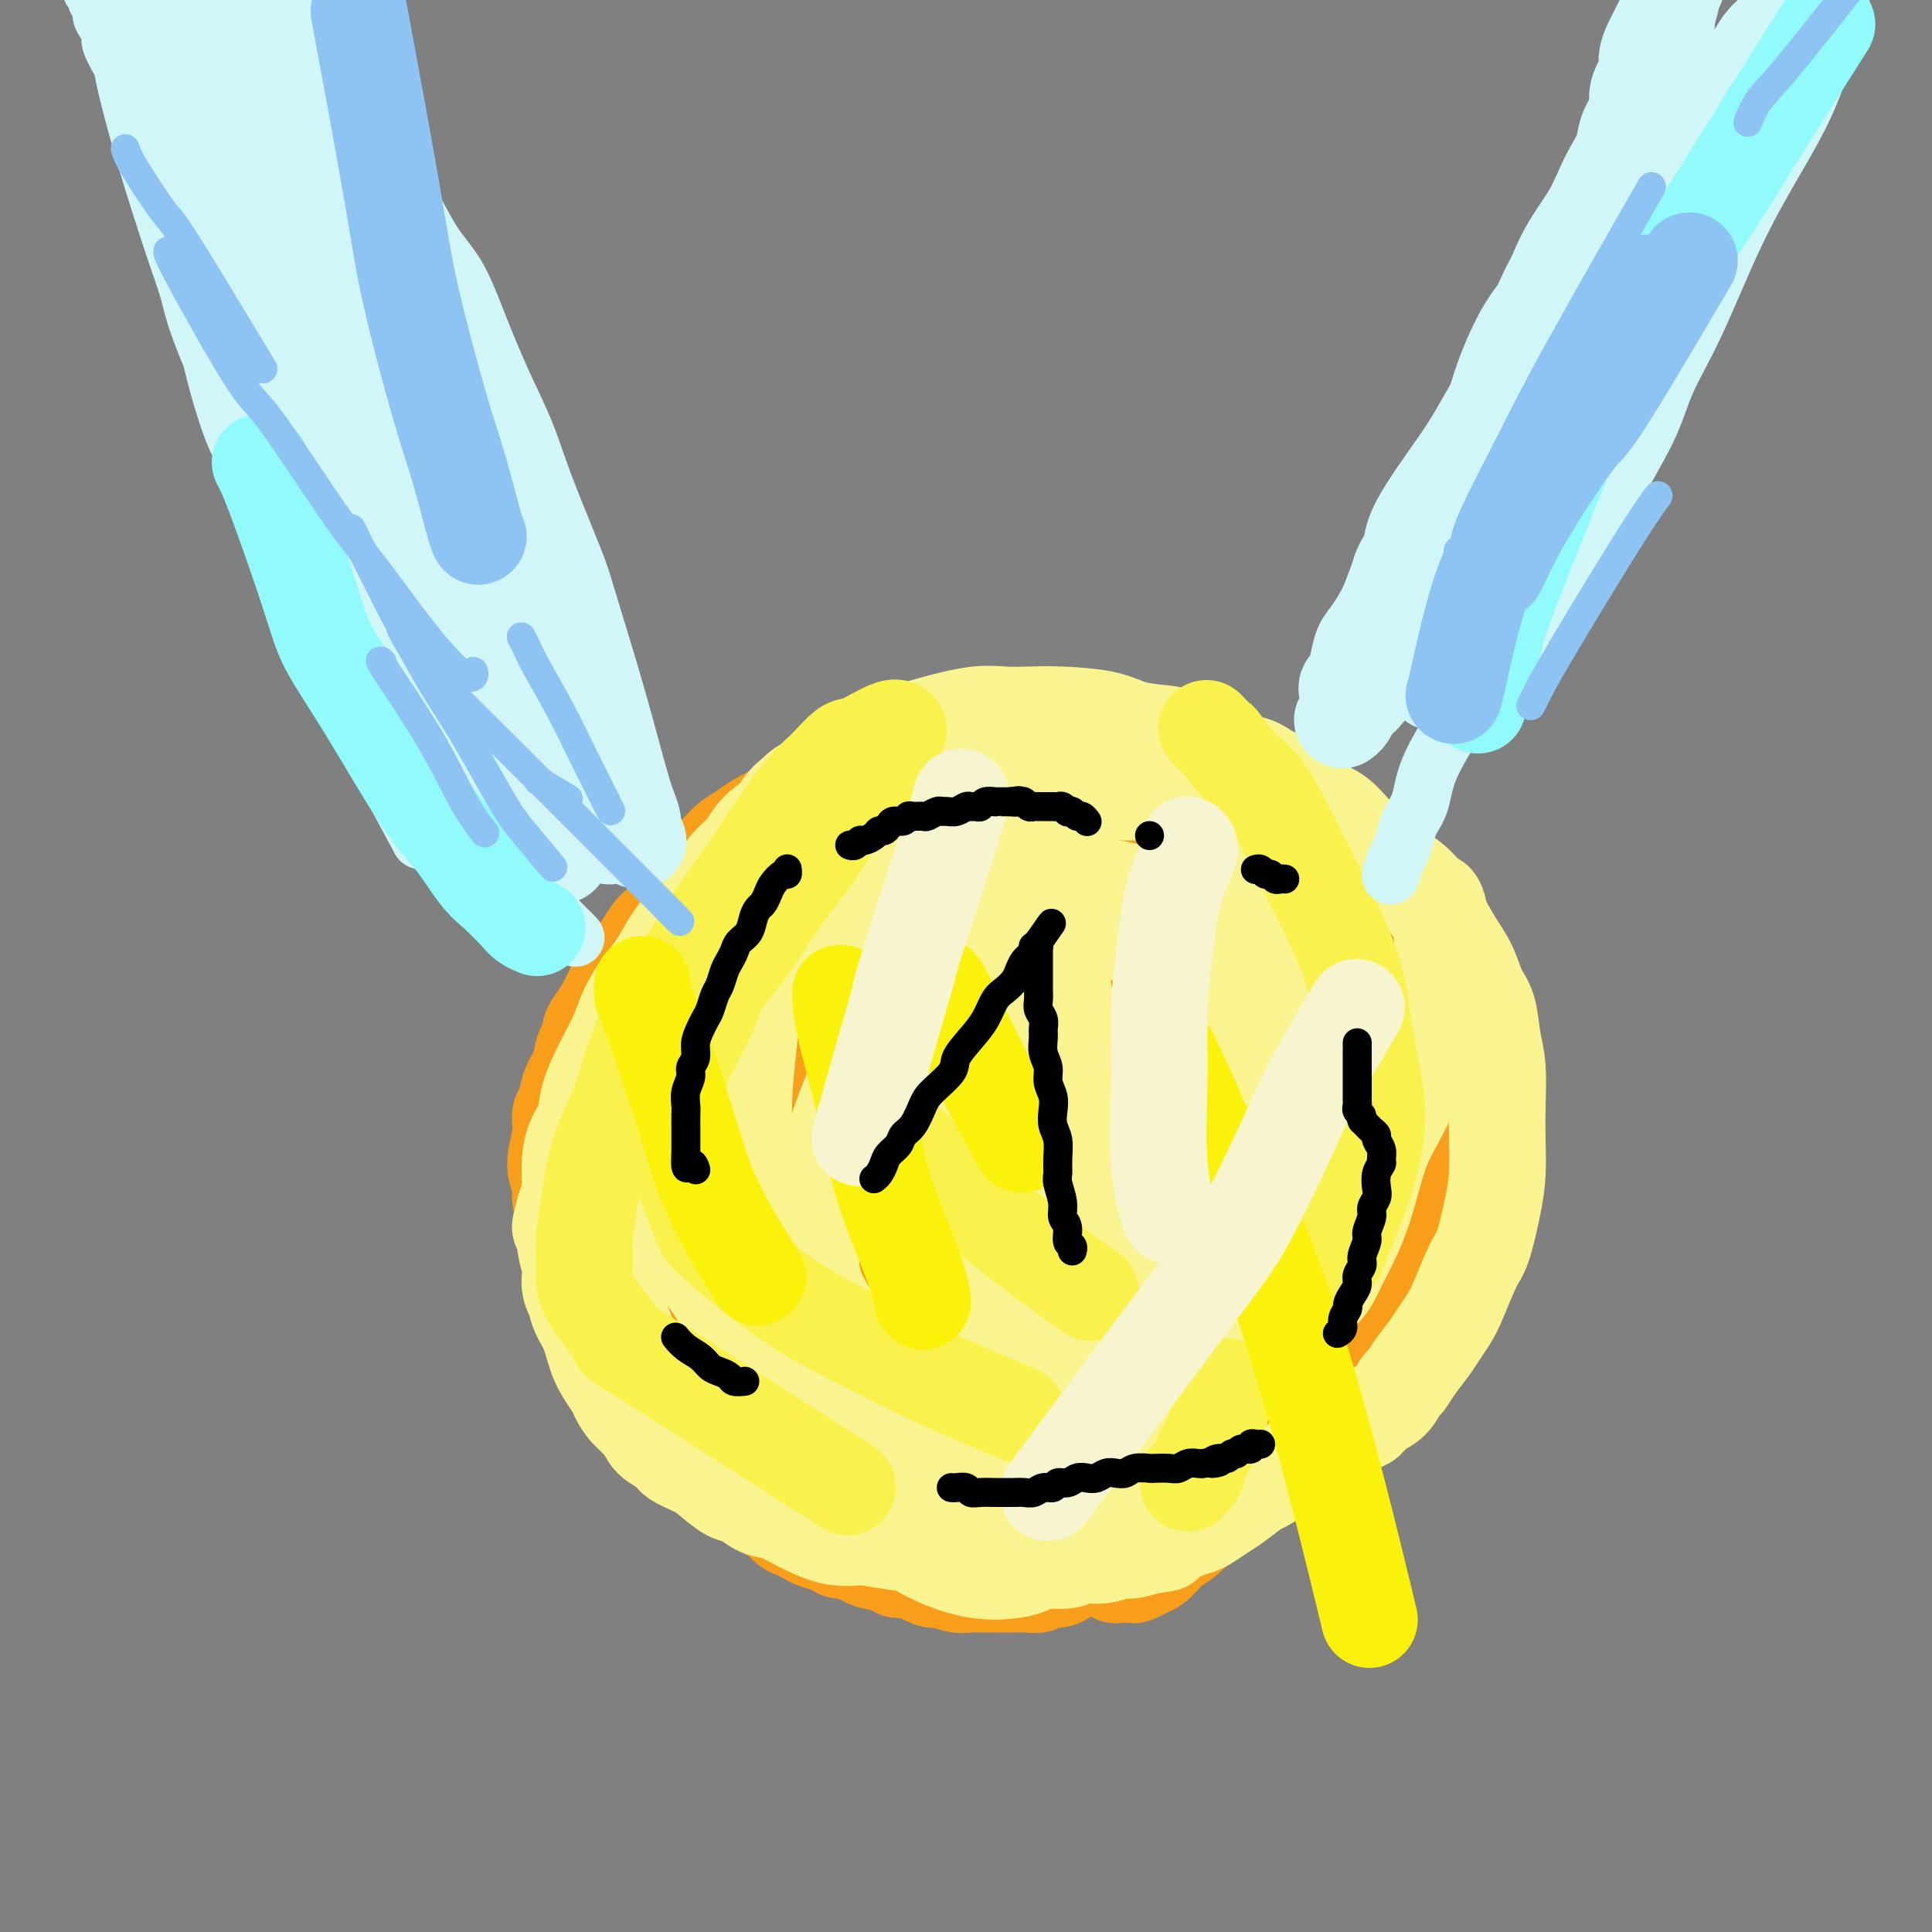 <svg viewBox='0 0 400 400' version='1.1' xmlns='http://www.w3.org/2000/svg' xmlns:xlink='http://www.w3.org/1999/xlink'><rect x="0" y="0" width="400" height="400" fill="#808080" stroke="none"/><g fill='none' stroke='#F99E1B' stroke-width='20' stroke-linecap='round' stroke-linejoin='round'><path d='M216,148c0.011,-0.008 0.022,-0.016 0,0c-0.022,0.016 -0.078,0.057 0,0c0.078,-0.057 0.289,-0.212 0,0c-0.289,0.212 -1.078,0.793 -2,1c-0.922,0.207 -1.976,0.042 -3,0c-1.024,-0.042 -2.016,0.041 -3,0c-0.984,-0.041 -1.958,-0.204 -3,0c-1.042,0.204 -2.152,0.777 -3,1c-0.848,0.223 -1.435,0.096 -2,0c-0.565,-0.096 -1.109,-0.162 -2,0c-0.891,0.162 -2.128,0.553 -3,1c-0.872,0.447 -1.377,0.950 -2,1c-0.623,0.050 -1.363,-0.353 -2,0c-0.637,0.353 -1.172,1.461 -2,2c-0.828,0.539 -1.950,0.507 -3,1c-1.050,0.493 -2.027,1.511 -3,2c-0.973,0.489 -1.940,0.450 -3,1c-1.060,0.550 -2.212,1.690 -3,2c-0.788,0.310 -1.212,-0.211 -2,0c-0.788,0.211 -1.938,1.155 -3,2c-1.062,0.845 -2.034,1.591 -3,2c-0.966,0.409 -1.924,0.480 -3,1c-1.076,0.520 -2.270,1.491 -3,2c-0.730,0.509 -0.995,0.558 -2,1c-1.005,0.442 -2.748,1.277 -4,2c-1.252,0.723 -2.011,1.334 -3,2c-0.989,0.666 -2.208,1.388 -3,2c-0.792,0.612 -1.157,1.115 -2,2c-0.843,0.885 -2.165,2.152 -3,3c-0.835,0.848 -1.183,1.276 -2,2c-0.817,0.724 -2.105,1.743 -3,3c-0.895,1.257 -1.398,2.752 -2,4c-0.602,1.248 -1.302,2.247 -2,3c-0.698,0.753 -1.395,1.259 -2,2c-0.605,0.741 -1.118,1.718 -2,3c-0.882,1.282 -2.133,2.869 -3,4c-0.867,1.131 -1.349,1.804 -2,3c-0.651,1.196 -1.472,2.913 -2,4c-0.528,1.087 -0.764,1.543 -1,2'/><path d='M125,209c-4.362,6.130 -2.268,3.954 -2,4c0.268,0.046 -1.291,2.315 -2,4c-0.709,1.685 -0.567,2.787 -1,4c-0.433,1.213 -1.441,2.537 -2,4c-0.559,1.463 -0.667,3.066 -1,4c-0.333,0.934 -0.889,1.198 -1,2c-0.111,0.802 0.222,2.142 0,4c-0.222,1.858 -0.999,4.232 -1,6c-0.001,1.768 0.773,2.928 1,4c0.227,1.072 -0.094,2.054 0,3c0.094,0.946 0.603,1.856 1,3c0.397,1.144 0.683,2.522 1,4c0.317,1.478 0.665,3.056 1,4c0.335,0.944 0.657,1.254 1,2c0.343,0.746 0.707,1.927 1,3c0.293,1.073 0.515,2.037 1,3c0.485,0.963 1.233,1.923 2,3c0.767,1.077 1.553,2.269 2,3c0.447,0.731 0.555,0.999 1,2c0.445,1.001 1.226,2.733 2,4c0.774,1.267 1.540,2.069 2,3c0.460,0.931 0.613,1.992 1,3c0.387,1.008 1.008,1.965 2,3c0.992,1.035 2.353,2.150 3,3c0.647,0.850 0.578,1.435 1,2c0.422,0.565 1.333,1.110 2,2c0.667,0.890 1.088,2.126 2,3c0.912,0.874 2.314,1.385 3,2c0.686,0.615 0.655,1.335 1,2c0.345,0.665 1.065,1.276 2,2c0.935,0.724 2.086,1.560 3,2c0.914,0.440 1.592,0.485 2,1c0.408,0.515 0.546,1.499 1,2c0.454,0.501 1.224,0.519 2,1c0.776,0.481 1.559,1.424 2,2c0.441,0.576 0.541,0.784 1,1c0.459,0.216 1.277,0.439 2,1c0.723,0.561 1.352,1.459 2,2c0.648,0.541 1.314,0.723 2,1c0.686,0.277 1.391,0.648 2,1c0.609,0.352 1.122,0.686 2,1c0.878,0.314 2.122,0.609 3,1c0.878,0.391 1.390,0.878 2,1c0.610,0.122 1.318,-0.121 2,0c0.682,0.121 1.338,0.606 2,1c0.662,0.394 1.331,0.697 2,1'/><path d='M180,323c3.193,1.039 2.676,0.138 3,0c0.324,-0.138 1.490,0.489 2,1c0.510,0.511 0.364,0.908 1,1c0.636,0.092 2.054,-0.120 3,0c0.946,0.120 1.421,0.572 2,1c0.579,0.428 1.261,0.833 2,1c0.739,0.167 1.534,0.097 2,0c0.466,-0.097 0.601,-0.222 1,0c0.399,0.222 1.061,0.792 2,1c0.939,0.208 2.156,0.056 3,0c0.844,-0.056 1.314,-0.015 2,0c0.686,0.015 1.587,0.004 2,0c0.413,-0.004 0.337,0.000 1,0c0.663,-0.000 2.064,-0.004 3,0c0.936,0.004 1.405,0.016 2,0c0.595,-0.016 1.314,-0.060 2,0c0.686,0.060 1.339,0.223 2,0c0.661,-0.223 1.332,-0.833 2,-1c0.668,-0.167 1.334,0.109 2,0c0.666,-0.109 1.333,-0.602 2,-1c0.667,-0.398 1.334,-0.702 2,-1c0.666,-0.298 1.332,-0.590 2,-1c0.668,-0.410 1.339,-0.940 2,-1c0.661,-0.060 1.313,0.349 2,0c0.687,-0.349 1.409,-1.455 2,-2c0.591,-0.545 1.050,-0.530 2,-1c0.950,-0.470 2.390,-1.424 3,-2c0.610,-0.576 0.390,-0.772 1,-1c0.610,-0.228 2.050,-0.487 3,-1c0.950,-0.513 1.409,-1.279 2,-2c0.591,-0.721 1.314,-1.396 2,-2c0.686,-0.604 1.336,-1.135 2,-2c0.664,-0.865 1.343,-2.062 2,-3c0.657,-0.938 1.292,-1.616 2,-2c0.708,-0.384 1.489,-0.474 2,-1c0.511,-0.526 0.752,-1.488 1,-2c0.248,-0.512 0.504,-0.575 1,-1c0.496,-0.425 1.232,-1.214 2,-2c0.768,-0.786 1.568,-1.571 2,-2c0.432,-0.429 0.497,-0.504 1,-1c0.503,-0.496 1.444,-1.415 2,-2c0.556,-0.585 0.726,-0.837 1,-1c0.274,-0.163 0.651,-0.236 1,-1c0.349,-0.764 0.671,-2.218 1,-3c0.329,-0.782 0.664,-0.891 1,-1'/><path d='M265,288c4.029,-4.668 1.601,-2.339 1,-2c-0.601,0.339 0.626,-1.312 1,-2c0.374,-0.688 -0.106,-0.414 0,-1c0.106,-0.586 0.798,-2.031 1,-3c0.202,-0.969 -0.085,-1.463 0,-2c0.085,-0.537 0.544,-1.119 1,-2c0.456,-0.881 0.911,-2.062 1,-3c0.089,-0.938 -0.186,-1.633 0,-3c0.186,-1.367 0.835,-3.408 1,-5c0.165,-1.592 -0.153,-2.736 0,-4c0.153,-1.264 0.776,-2.647 1,-4c0.224,-1.353 0.050,-2.674 0,-4c-0.050,-1.326 0.025,-2.655 0,-4c-0.025,-1.345 -0.150,-2.705 0,-4c0.150,-1.295 0.576,-2.526 1,-4c0.424,-1.474 0.846,-3.191 1,-5c0.154,-1.809 0.041,-3.710 0,-5c-0.041,-1.290 -0.010,-1.968 0,-3c0.010,-1.032 -0.000,-2.418 0,-4c0.000,-1.582 0.011,-3.360 0,-5c-0.011,-1.640 -0.043,-3.140 0,-4c0.043,-0.860 0.162,-1.078 0,-2c-0.162,-0.922 -0.606,-2.549 -1,-4c-0.394,-1.451 -0.738,-2.727 -1,-4c-0.262,-1.273 -0.440,-2.543 -1,-4c-0.560,-1.457 -1.500,-3.099 -2,-4c-0.500,-0.901 -0.560,-1.060 -1,-2c-0.440,-0.940 -1.259,-2.661 -2,-4c-0.741,-1.339 -1.405,-2.294 -2,-3c-0.595,-0.706 -1.121,-1.162 -2,-2c-0.879,-0.838 -2.111,-2.060 -3,-3c-0.889,-0.940 -1.435,-1.600 -2,-2c-0.565,-0.400 -1.148,-0.541 -2,-1c-0.852,-0.459 -1.975,-1.236 -3,-2c-1.025,-0.764 -1.954,-1.514 -3,-2c-1.046,-0.486 -2.208,-0.708 -3,-1c-0.792,-0.292 -1.213,-0.653 -2,-1c-0.787,-0.347 -1.939,-0.682 -3,-1c-1.061,-0.318 -2.030,-0.621 -3,-1c-0.970,-0.379 -1.940,-0.834 -3,-1c-1.060,-0.166 -2.212,-0.045 -3,0c-0.788,0.045 -1.214,0.012 -2,0c-0.786,-0.012 -1.932,-0.003 -3,0c-1.068,0.003 -2.057,0.001 -3,0c-0.943,-0.001 -1.841,-0.000 -3,0c-1.159,0.000 -2.580,0.000 -4,0'/><path d='M217,171c-3.381,0.000 -2.834,0.000 -3,0c-0.166,-0.000 -1.044,-0.000 -2,0c-0.956,0.000 -1.990,0.000 -3,0c-1.010,-0.000 -1.995,-0.001 -3,0c-1.005,0.001 -2.031,0.004 -3,0c-0.969,-0.004 -1.883,-0.016 -3,0c-1.117,0.016 -2.439,0.060 -3,0c-0.561,-0.060 -0.362,-0.223 -1,0c-0.638,0.223 -2.113,0.832 -3,1c-0.887,0.168 -1.185,-0.107 -2,0c-0.815,0.107 -2.147,0.595 -3,1c-0.853,0.405 -1.229,0.728 -2,1c-0.771,0.272 -1.938,0.494 -3,1c-1.062,0.506 -2.018,1.295 -3,2c-0.982,0.705 -1.992,1.325 -3,2c-1.008,0.675 -2.016,1.406 -3,2c-0.984,0.594 -1.943,1.053 -3,2c-1.057,0.947 -2.211,2.382 -3,3c-0.789,0.618 -1.211,0.419 -2,1c-0.789,0.581 -1.944,1.942 -3,3c-1.056,1.058 -2.015,1.812 -3,3c-0.985,1.188 -1.998,2.811 -3,4c-1.002,1.189 -1.994,1.945 -3,3c-1.006,1.055 -2.027,2.410 -3,4c-0.973,1.590 -1.899,3.417 -3,5c-1.101,1.583 -2.377,2.923 -3,4c-0.623,1.077 -0.591,1.893 -1,3c-0.409,1.107 -1.258,2.507 -2,4c-0.742,1.493 -1.377,3.078 -2,4c-0.623,0.922 -1.234,1.180 -2,4c-0.766,2.820 -1.686,8.202 -2,11c-0.314,2.798 -0.022,3.014 0,4c0.022,0.986 -0.228,2.744 0,4c0.228,1.256 0.933,2.010 1,3c0.067,0.990 -0.502,2.217 0,4c0.502,1.783 2.077,4.121 3,6c0.923,1.879 1.195,3.299 2,5c0.805,1.701 2.144,3.683 3,5c0.856,1.317 1.230,1.970 2,3c0.770,1.030 1.936,2.439 3,4c1.064,1.561 2.028,3.274 3,5c0.972,1.726 1.954,3.465 3,5c1.046,1.535 2.156,2.867 3,4c0.844,1.133 1.422,2.066 2,3'/><path d='M161,294c4.218,6.843 2.764,3.951 3,4c0.236,0.049 2.162,3.040 4,5c1.838,1.960 3.587,2.888 5,4c1.413,1.112 2.491,2.407 3,3c0.509,0.593 0.448,0.484 3,2c2.552,1.516 7.716,4.656 10,6c2.284,1.344 1.688,0.893 2,1c0.312,0.107 1.530,0.772 3,1c1.470,0.228 3.191,0.017 5,0c1.809,-0.017 3.707,0.158 5,0c1.293,-0.158 1.982,-0.651 3,-1c1.018,-0.349 2.364,-0.554 4,-1c1.636,-0.446 3.560,-1.133 5,-2c1.440,-0.867 2.395,-1.915 4,-3c1.605,-1.085 3.860,-2.208 5,-3c1.140,-0.792 1.165,-1.255 2,-2c0.835,-0.745 2.479,-1.774 4,-3c1.521,-1.226 2.920,-2.649 4,-4c1.080,-1.351 1.840,-2.629 3,-4c1.160,-1.371 2.721,-2.835 4,-4c1.279,-1.165 2.277,-2.030 3,-3c0.723,-0.970 1.170,-2.044 2,-3c0.830,-0.956 2.044,-1.795 3,-3c0.956,-1.205 1.656,-2.775 2,-4c0.344,-1.225 0.334,-2.103 1,-3c0.666,-0.897 2.010,-1.811 3,-3c0.990,-1.189 1.626,-2.653 2,-4c0.374,-1.347 0.485,-2.577 1,-4c0.515,-1.423 1.433,-3.040 2,-4c0.567,-0.960 0.782,-1.265 1,-2c0.218,-0.735 0.440,-1.902 1,-4c0.560,-2.098 1.458,-5.128 2,-7c0.542,-1.872 0.727,-2.586 1,-5c0.273,-2.414 0.635,-6.527 1,-9c0.365,-2.473 0.734,-3.304 1,-5c0.266,-1.696 0.428,-4.256 0,-7c-0.428,-2.744 -1.447,-5.672 -2,-8c-0.553,-2.328 -0.640,-4.057 -1,-6c-0.360,-1.943 -0.994,-4.098 -2,-6c-1.006,-1.902 -2.383,-3.549 -3,-5c-0.617,-1.451 -0.472,-2.707 -1,-4c-0.528,-1.293 -1.729,-2.625 -3,-4c-1.271,-1.375 -2.611,-2.793 -4,-4c-1.389,-1.207 -2.825,-2.202 -4,-3c-1.175,-0.798 -2.087,-1.399 -3,-2'/><path d='M245,181c-3.455,-2.417 -5.091,-1.958 -6,-2c-0.909,-0.042 -1.091,-0.585 -2,-1c-0.909,-0.415 -2.544,-0.702 -4,-1c-1.456,-0.298 -2.732,-0.607 -4,-1c-1.268,-0.393 -2.530,-0.872 -4,-1c-1.470,-0.128 -3.150,0.094 -4,0c-0.850,-0.094 -0.869,-0.503 -3,-1c-2.131,-0.497 -6.375,-1.081 -9,-1c-2.625,0.081 -3.633,0.826 -4,1c-0.367,0.174 -0.095,-0.223 -1,0c-0.905,0.223 -2.989,1.065 -5,2c-2.011,0.935 -3.949,1.964 -6,3c-2.051,1.036 -4.214,2.079 -6,4c-1.786,1.921 -3.194,4.721 -5,7c-1.806,2.279 -4.010,4.038 -6,6c-1.990,1.962 -3.768,4.128 -6,7c-2.232,2.872 -4.919,6.451 -7,9c-2.081,2.549 -3.555,4.067 -5,6c-1.445,1.933 -2.860,4.281 -4,6c-1.140,1.719 -2.005,2.809 -3,4c-0.995,1.191 -2.119,2.482 -3,4c-0.881,1.518 -1.518,3.263 -2,5c-0.482,1.737 -0.810,3.467 -1,5c-0.190,1.533 -0.242,2.869 0,4c0.242,1.131 0.779,2.056 1,3c0.221,0.944 0.126,1.907 1,4c0.874,2.093 2.718,5.318 4,7c1.282,1.682 2.004,1.823 3,3c0.996,1.177 2.268,3.390 4,6c1.732,2.610 3.925,5.617 7,9c3.075,3.383 7.032,7.141 9,9c1.968,1.859 1.948,1.818 3,3c1.052,1.182 3.178,3.585 5,5c1.822,1.415 3.341,1.841 5,3c1.659,1.159 3.459,3.050 5,4c1.541,0.950 2.822,0.958 5,1c2.178,0.042 5.252,0.117 7,0c1.748,-0.117 2.170,-0.426 4,-1c1.830,-0.574 5.069,-1.411 8,-3c2.931,-1.589 5.554,-3.929 8,-6c2.446,-2.071 4.713,-3.873 7,-6c2.287,-2.127 4.592,-4.581 6,-6c1.408,-1.419 1.917,-1.805 3,-3c1.083,-1.195 2.738,-3.199 4,-5c1.262,-1.801 2.131,-3.401 3,-5'/><path d='M247,268c5.221,-5.992 2.773,-5.472 2,-6c-0.773,-0.528 0.130,-2.103 1,-4c0.870,-1.897 1.708,-4.114 2,-6c0.292,-1.886 0.037,-3.440 0,-5c-0.037,-1.560 0.145,-3.127 0,-5c-0.145,-1.873 -0.618,-4.054 -1,-7c-0.382,-2.946 -0.672,-6.658 -1,-8c-0.328,-1.342 -0.695,-0.316 -1,-1c-0.305,-0.684 -0.547,-3.080 -1,-5c-0.453,-1.920 -1.117,-3.364 -2,-5c-0.883,-1.636 -1.987,-3.464 -3,-5c-1.013,-1.536 -1.937,-2.778 -3,-4c-1.063,-1.222 -2.265,-2.422 -3,-3c-0.735,-0.578 -1.004,-0.533 -2,-1c-0.996,-0.467 -2.719,-1.446 -4,-2c-1.281,-0.554 -2.120,-0.683 -3,-1c-0.880,-0.317 -1.802,-0.822 -3,-1c-1.198,-0.178 -2.672,-0.030 -5,0c-2.328,0.030 -5.511,-0.058 -8,0c-2.489,0.058 -4.283,0.261 -7,1c-2.717,0.739 -6.358,2.015 -9,3c-2.642,0.985 -4.284,1.678 -7,3c-2.716,1.322 -6.506,3.272 -9,5c-2.494,1.728 -3.692,3.232 -5,5c-1.308,1.768 -2.726,3.798 -4,6c-1.274,2.202 -2.403,4.575 -3,6c-0.597,1.425 -0.663,1.900 -1,3c-0.337,1.100 -0.944,2.823 -1,5c-0.056,2.177 0.438,4.809 1,7c0.562,2.191 1.192,3.943 2,6c0.808,2.057 1.794,4.419 3,6c1.206,1.581 2.634,2.380 4,4c1.366,1.620 2.672,4.061 4,6c1.328,1.939 2.680,3.377 4,5c1.320,1.623 2.610,3.431 4,5c1.390,1.569 2.882,2.900 4,4c1.118,1.100 1.864,1.969 3,3c1.136,1.031 2.662,2.225 4,3c1.338,0.775 2.487,1.131 4,1c1.513,-0.131 3.391,-0.749 5,-2c1.609,-1.251 2.948,-3.136 4,-4c1.052,-0.864 1.815,-0.707 3,-2c1.185,-1.293 2.792,-4.037 4,-6c1.208,-1.963 2.018,-3.144 3,-5c0.982,-1.856 2.138,-4.387 3,-7c0.862,-2.613 1.431,-5.306 2,-8'/><path d='M227,252c2.022,-6.012 1.076,-8.042 1,-10c-0.076,-1.958 0.717,-3.845 1,-6c0.283,-2.155 0.054,-4.577 0,-7c-0.054,-2.423 0.066,-4.847 0,-7c-0.066,-2.153 -0.317,-4.033 -1,-6c-0.683,-1.967 -1.798,-4.019 -2,-5c-0.202,-0.981 0.507,-0.891 -1,-3c-1.507,-2.109 -5.231,-6.417 -7,-8c-1.769,-1.583 -1.583,-0.441 -2,0c-0.417,0.441 -1.439,0.181 -2,0c-0.561,-0.181 -0.663,-0.282 -1,0c-0.337,0.282 -0.911,0.946 -2,2c-1.089,1.054 -2.694,2.497 -4,4c-1.306,1.503 -2.313,3.068 -5,6c-2.687,2.932 -7.054,7.233 -12,12c-4.946,4.767 -10.471,10.000 -13,12c-2.529,2.000 -2.061,0.768 -4,4c-1.939,3.232 -6.286,10.928 -8,14c-1.714,3.072 -0.797,1.519 -1,2c-0.203,0.481 -1.527,2.996 -2,5c-0.473,2.004 -0.096,3.497 0,5c0.096,1.503 -0.088,3.016 0,4c0.088,0.984 0.449,1.440 1,2c0.551,0.560 1.291,1.223 2,2c0.709,0.777 1.388,1.669 2,2c0.612,0.331 1.157,0.100 2,0c0.843,-0.100 1.986,-0.070 4,0c2.014,0.070 4.901,0.180 7,0c2.099,-0.180 3.412,-0.651 5,-1c1.588,-0.349 3.451,-0.575 5,-1c1.549,-0.425 2.785,-1.049 4,-2c1.215,-0.951 2.409,-2.230 4,-4c1.591,-1.770 3.578,-4.033 5,-6c1.422,-1.967 2.279,-3.639 3,-5c0.721,-1.361 1.307,-2.412 2,-4c0.693,-1.588 1.492,-3.715 2,-5c0.508,-1.285 0.724,-1.729 1,-3c0.276,-1.271 0.614,-3.369 1,-5c0.386,-1.631 0.822,-2.795 1,-4c0.178,-1.205 0.097,-2.450 0,-4c-0.097,-1.550 -0.212,-3.405 0,-5c0.212,-1.595 0.749,-2.929 1,-4c0.251,-1.071 0.214,-1.877 0,-3c-0.214,-1.123 -0.607,-2.561 -1,-4'/><path d='M213,216c0.117,-5.702 -0.591,-5.458 -1,-6c-0.409,-0.542 -0.519,-1.871 -1,-3c-0.481,-1.129 -1.334,-2.058 -2,-3c-0.666,-0.942 -1.144,-1.896 -2,-3c-0.856,-1.104 -2.091,-2.358 -3,-3c-0.909,-0.642 -1.491,-0.674 -3,-1c-1.509,-0.326 -3.946,-0.948 -5,-1c-1.054,-0.052 -0.724,0.467 -1,1c-0.276,0.533 -1.157,1.081 -2,3c-0.843,1.919 -1.650,5.209 -2,7c-0.350,1.791 -0.245,2.082 0,3c0.245,0.918 0.630,2.463 1,4c0.370,1.537 0.725,3.066 1,5c0.275,1.934 0.469,4.273 1,6c0.531,1.727 1.400,2.844 2,4c0.600,1.156 0.931,2.353 2,4c1.069,1.647 2.876,3.744 5,6c2.124,2.256 4.563,4.669 7,7c2.437,2.331 4.871,4.578 7,6c2.129,1.422 3.953,2.017 6,3c2.047,0.983 4.316,2.352 6,3c1.684,0.648 2.784,0.576 5,0c2.216,-0.576 5.547,-1.654 8,-3c2.453,-1.346 4.027,-2.959 5,-5c0.973,-2.041 1.344,-4.509 2,-7c0.656,-2.491 1.597,-5.004 2,-7c0.403,-1.996 0.267,-3.474 0,-5c-0.267,-1.526 -0.665,-3.098 -1,-5c-0.335,-1.902 -0.607,-4.133 -1,-6c-0.393,-1.867 -0.908,-3.371 -2,-5c-1.092,-1.629 -2.762,-3.385 -4,-5c-1.238,-1.615 -2.045,-3.090 -3,-4c-0.955,-0.910 -2.059,-1.255 -3,-2c-0.941,-0.745 -1.720,-1.891 -3,-3c-1.280,-1.109 -3.060,-2.182 -4,-3c-0.940,-0.818 -1.041,-1.383 -2,-2c-0.959,-0.617 -2.775,-1.286 -4,-2c-1.225,-0.714 -1.859,-1.472 -3,-2c-1.141,-0.528 -2.788,-0.827 -4,-1c-1.212,-0.173 -1.990,-0.220 -3,0c-1.010,0.220 -2.254,0.708 -3,1c-0.746,0.292 -0.994,0.387 -2,1c-1.006,0.613 -2.771,1.742 -4,3c-1.229,1.258 -1.923,2.645 -3,5c-1.077,2.355 -2.539,5.677 -4,9'/><path d='M198,210c-1.325,3.379 -1.136,4.826 -1,6c0.136,1.174 0.219,2.075 0,4c-0.219,1.925 -0.739,4.872 -1,7c-0.261,2.128 -0.262,3.435 0,6c0.262,2.565 0.786,6.389 2,10c1.214,3.611 3.116,7.011 5,10c1.884,2.989 3.749,5.569 6,8c2.251,2.431 4.888,4.712 6,7c1.112,2.288 0.699,4.581 5,6c4.301,1.419 13.317,1.963 17,2c3.683,0.037 2.033,-0.435 2,-1c-0.033,-0.565 1.550,-1.224 3,-3c1.450,-1.776 2.767,-4.668 4,-7c1.233,-2.332 2.380,-4.102 3,-7c0.620,-2.898 0.711,-6.922 1,-9c0.289,-2.078 0.775,-2.208 1,-4c0.225,-1.792 0.188,-5.245 0,-8c-0.188,-2.755 -0.528,-4.813 -1,-7c-0.472,-2.187 -1.075,-4.502 -2,-7c-0.925,-2.498 -2.172,-5.179 -3,-7c-0.828,-1.821 -1.237,-2.781 -2,-4c-0.763,-1.219 -1.880,-2.697 -3,-4c-1.120,-1.303 -2.241,-2.432 -3,-4c-0.759,-1.568 -1.154,-3.575 -2,-5c-0.846,-1.425 -2.141,-2.267 -3,-3c-0.859,-0.733 -1.280,-1.355 -2,-2c-0.720,-0.645 -1.738,-1.313 -3,-2c-1.262,-0.687 -2.766,-1.394 -4,-2c-1.234,-0.606 -2.197,-1.112 -4,-1c-1.803,0.112 -4.445,0.841 -6,1c-1.555,0.159 -2.023,-0.254 -4,0c-1.977,0.254 -5.463,1.174 -10,4c-4.537,2.826 -10.126,7.560 -14,11c-3.874,3.440 -6.032,5.588 -8,9c-1.968,3.412 -3.747,8.090 -5,11c-1.253,2.910 -1.979,4.054 -3,6c-1.021,1.946 -2.338,4.695 -3,7c-0.662,2.305 -0.669,4.165 -1,6c-0.331,1.835 -0.984,3.644 -1,5c-0.016,1.356 0.606,2.258 1,3c0.394,0.742 0.558,1.323 1,2c0.442,0.677 1.160,1.449 2,2c0.840,0.551 1.803,0.879 3,1c1.197,0.121 2.628,0.035 4,0c1.372,-0.035 2.686,-0.017 4,0'/><path d='M179,257c2.642,0.181 3.746,0.135 5,0c1.254,-0.135 2.658,-0.358 5,-1c2.342,-0.642 5.624,-1.702 8,-3c2.376,-1.298 3.847,-2.832 6,-5c2.153,-2.168 4.987,-4.970 6,-6c1.013,-1.030 0.206,-0.290 2,-4c1.794,-3.710 6.190,-11.871 8,-15c1.810,-3.129 1.033,-1.226 1,-2c-0.033,-0.774 0.679,-4.226 1,-6c0.321,-1.774 0.250,-1.869 0,-3c-0.250,-1.131 -0.678,-3.297 -1,-5c-0.322,-1.703 -0.538,-2.941 -1,-4c-0.462,-1.059 -1.170,-1.939 -2,-3c-0.830,-1.061 -1.783,-2.304 -3,-3c-1.217,-0.696 -2.698,-0.843 -2,-1c0.698,-0.157 3.574,-0.322 0,0c-3.574,0.322 -13.599,1.130 -21,2c-7.401,0.870 -12.180,1.800 -15,4c-2.820,2.200 -3.682,5.669 -4,8c-0.318,2.331 -0.091,3.523 0,4c0.091,0.477 0.045,0.238 0,0'/><path d='M192,166c0.002,-0.002 0.004,-0.003 0,0c-0.004,0.003 -0.013,0.011 0,0c0.013,-0.011 0.049,-0.042 0,0c-0.049,0.042 -0.183,0.157 0,0c0.183,-0.157 0.683,-0.585 1,-1c0.317,-0.415 0.451,-0.817 1,-1c0.549,-0.183 1.514,-0.146 2,0c0.486,0.146 0.492,0.402 1,0c0.508,-0.402 1.517,-1.463 2,-2c0.483,-0.537 0.440,-0.549 1,-1c0.560,-0.451 1.722,-1.340 3,-2c1.278,-0.660 2.671,-1.091 4,-2c1.329,-0.909 2.595,-2.298 4,-3c1.405,-0.702 2.948,-0.718 4,-1c1.052,-0.282 1.613,-0.829 3,-1c1.387,-0.171 3.602,0.034 5,0c1.398,-0.034 1.980,-0.307 3,0c1.020,0.307 2.477,1.195 4,2c1.523,0.805 3.113,1.526 4,2c0.887,0.474 1.071,0.701 2,1c0.929,0.299 2.603,0.669 4,1c1.397,0.331 2.516,0.624 4,1c1.484,0.376 3.331,0.836 5,1c1.669,0.164 3.160,0.033 4,0c0.840,-0.033 1.030,0.032 2,0c0.970,-0.032 2.720,-0.160 4,0c1.280,0.160 2.090,0.608 3,1c0.910,0.392 1.920,0.727 3,1c1.080,0.273 2.228,0.483 3,1c0.772,0.517 1.166,1.340 2,2c0.834,0.660 2.107,1.158 3,2c0.893,0.842 1.405,2.028 2,3c0.595,0.972 1.273,1.729 2,3c0.727,1.271 1.505,3.056 2,4c0.495,0.944 0.708,1.046 1,2c0.292,0.954 0.663,2.758 1,4c0.337,1.242 0.640,1.921 1,3c0.360,1.079 0.777,2.557 1,4c0.223,1.443 0.252,2.851 0,4c-0.252,1.149 -0.786,2.040 -1,3c-0.214,0.960 -0.109,1.989 0,3c0.109,1.011 0.222,2.003 0,3c-0.222,0.997 -0.778,1.999 -1,3c-0.222,1.001 -0.111,2.000 0,3'/><path d='M281,209c-0.377,4.151 -0.819,3.028 -1,3c-0.181,-0.028 -0.100,1.040 0,2c0.100,0.960 0.220,1.811 0,3c-0.220,1.189 -0.781,2.715 -1,4c-0.219,1.285 -0.096,2.327 0,3c0.096,0.673 0.166,0.977 0,2c-0.166,1.023 -0.569,2.767 -1,4c-0.431,1.233 -0.890,1.957 -1,3c-0.110,1.043 0.129,2.407 0,4c-0.129,1.593 -0.626,3.416 -1,5c-0.374,1.584 -0.625,2.931 -1,4c-0.375,1.069 -0.874,1.861 -1,3c-0.126,1.139 0.122,2.627 0,4c-0.122,1.373 -0.614,2.632 -1,4c-0.386,1.368 -0.666,2.843 -1,4c-0.334,1.157 -0.724,1.994 -1,3c-0.276,1.006 -0.439,2.182 -1,4c-0.561,1.818 -1.519,4.278 -2,6c-0.481,1.722 -0.484,2.707 -1,4c-0.516,1.293 -1.544,2.893 -2,4c-0.456,1.107 -0.340,1.721 -1,3c-0.660,1.279 -2.097,3.223 -3,5c-0.903,1.777 -1.271,3.388 -2,5c-0.729,1.612 -1.819,3.226 -3,5c-1.181,1.774 -2.455,3.710 -3,5c-0.545,1.290 -0.362,1.935 -1,3c-0.638,1.065 -2.096,2.551 -3,4c-0.904,1.449 -1.253,2.860 -2,4c-0.747,1.140 -1.892,2.008 -3,3c-1.108,0.992 -2.179,2.108 -3,3c-0.821,0.892 -1.391,1.559 -2,2c-0.609,0.441 -1.258,0.654 -2,1c-0.742,0.346 -1.576,0.825 -2,1c-0.424,0.175 -0.439,0.047 -1,0c-0.561,-0.047 -1.667,-0.011 -2,0c-0.333,0.011 0.107,-0.001 0,0c-0.107,0.001 -0.760,0.014 -1,0c-0.240,-0.014 -0.065,-0.057 0,0c0.065,0.057 0.021,0.212 0,0c-0.021,-0.212 -0.018,-0.793 0,-1c0.018,-0.207 0.050,-0.041 0,0c-0.050,0.041 -0.182,-0.044 0,0c0.182,0.044 0.678,0.218 1,0c0.322,-0.218 0.471,-0.828 1,-1c0.529,-0.172 1.437,0.094 2,0c0.563,-0.094 0.782,-0.547 1,-1'/><path d='M236,323c0.989,-0.640 1.461,-0.741 2,-1c0.539,-0.259 1.145,-0.674 2,-1c0.855,-0.326 1.961,-0.561 3,-1c1.039,-0.439 2.013,-1.083 3,-2c0.987,-0.917 1.986,-2.107 3,-3c1.014,-0.893 2.042,-1.489 3,-2c0.958,-0.511 1.845,-0.937 3,-2c1.155,-1.063 2.576,-2.763 4,-4c1.424,-1.237 2.849,-2.011 4,-3c1.151,-0.989 2.027,-2.195 3,-3c0.973,-0.805 2.042,-1.211 3,-2c0.958,-0.789 1.804,-1.962 3,-3c1.196,-1.038 2.743,-1.943 4,-3c1.257,-1.057 2.223,-2.267 3,-3c0.777,-0.733 1.364,-0.991 2,-2c0.636,-1.009 1.322,-2.771 2,-4c0.678,-1.229 1.347,-1.926 2,-3c0.653,-1.074 1.288,-2.525 2,-4c0.712,-1.475 1.501,-2.972 2,-4c0.499,-1.028 0.708,-1.585 1,-3c0.292,-1.415 0.667,-3.689 1,-6c0.333,-2.311 0.625,-4.660 1,-6c0.375,-1.340 0.832,-1.671 1,-3c0.168,-1.329 0.046,-3.655 0,-6c-0.046,-2.345 -0.015,-4.708 0,-6c0.015,-1.292 0.015,-1.512 0,-3c-0.015,-1.488 -0.044,-4.242 0,-6c0.044,-1.758 0.163,-2.518 0,-4c-0.163,-1.482 -0.606,-3.684 -1,-5c-0.394,-1.316 -0.739,-1.745 -1,-3c-0.261,-1.255 -0.439,-3.336 -1,-5c-0.561,-1.664 -1.507,-2.912 -2,-4c-0.493,-1.088 -0.535,-2.015 -1,-3c-0.465,-0.985 -1.354,-2.029 -2,-3c-0.646,-0.971 -1.049,-1.868 -2,-3c-0.951,-1.132 -2.448,-2.497 -3,-3c-0.552,-0.503 -0.158,-0.144 0,0c0.158,0.144 0.079,0.072 0,0'/></g>
<g fill='none' stroke='#F9F490' stroke-width='20' stroke-linecap='round' stroke-linejoin='round'><path d='M235,160c-0.020,-0.030 -0.040,-0.061 0,0c0.040,0.061 0.139,0.213 0,0c-0.139,-0.213 -0.516,-0.792 -1,-1c-0.484,-0.208 -1.076,-0.046 -2,0c-0.924,0.046 -2.181,-0.025 -3,0c-0.819,0.025 -1.200,0.147 -2,0c-0.800,-0.147 -2.019,-0.561 -3,-1c-0.981,-0.439 -1.726,-0.901 -4,-1c-2.274,-0.099 -6.078,0.166 -8,0c-1.922,-0.166 -1.962,-0.762 -3,-1c-1.038,-0.238 -3.074,-0.116 -5,0c-1.926,0.116 -3.741,0.227 -5,0c-1.259,-0.227 -1.963,-0.791 -3,-1c-1.037,-0.209 -2.407,-0.062 -4,0c-1.593,0.062 -3.409,0.039 -5,0c-1.591,-0.039 -2.957,-0.096 -4,0c-1.043,0.096 -1.763,0.343 -3,1c-1.237,0.657 -2.992,1.722 -4,2c-1.008,0.278 -1.267,-0.231 -2,0c-0.733,0.231 -1.938,1.202 -3,2c-1.062,0.798 -1.982,1.423 -3,2c-1.018,0.577 -2.134,1.106 -3,2c-0.866,0.894 -1.482,2.154 -2,3c-0.518,0.846 -0.939,1.279 -2,2c-1.061,0.721 -2.761,1.731 -4,3c-1.239,1.269 -2.015,2.797 -3,4c-0.985,1.203 -2.178,2.081 -3,3c-0.822,0.919 -1.273,1.880 -2,3c-0.727,1.120 -1.730,2.398 -3,4c-1.270,1.602 -2.805,3.526 -4,5c-1.195,1.474 -2.049,2.497 -3,4c-0.951,1.503 -2.001,3.488 -3,5c-0.999,1.512 -1.949,2.553 -3,4c-1.051,1.447 -2.203,3.300 -3,5c-0.797,1.700 -1.239,3.248 -2,5c-0.761,1.752 -1.840,3.710 -3,6c-1.160,2.290 -2.401,4.913 -3,7c-0.599,2.087 -0.555,3.639 -1,5c-0.445,1.361 -1.377,2.530 -2,4c-0.623,1.470 -0.937,3.242 -1,5c-0.063,1.758 0.125,3.502 0,5c-0.125,1.498 -0.562,2.749 -1,4'/><path d='M117,250c-1.994,6.846 -0.478,3.461 0,3c0.478,-0.461 -0.080,2.000 0,4c0.080,2.000 0.798,3.537 1,5c0.202,1.463 -0.113,2.851 0,4c0.113,1.149 0.654,2.059 1,3c0.346,0.941 0.498,1.914 1,3c0.502,1.086 1.355,2.286 2,4c0.645,1.714 1.083,3.942 2,6c0.917,2.058 2.313,3.944 3,5c0.687,1.056 0.663,1.280 1,2c0.337,0.720 1.033,1.936 2,3c0.967,1.064 2.205,1.976 3,3c0.795,1.024 1.145,2.160 2,3c0.855,0.840 2.213,1.385 3,2c0.787,0.615 1.001,1.302 2,2c0.999,0.698 2.783,1.409 4,2c1.217,0.591 1.866,1.062 3,2c1.134,0.938 2.753,2.345 4,3c1.247,0.655 2.123,0.560 3,1c0.877,0.440 1.756,1.414 3,2c1.244,0.586 2.852,0.783 4,1c1.148,0.217 1.837,0.452 3,1c1.163,0.548 2.800,1.408 4,2c1.200,0.592 1.962,0.914 3,1c1.038,0.086 2.353,-0.065 3,0c0.647,0.065 0.625,0.347 4,1c3.375,0.653 10.145,1.676 13,2c2.855,0.324 1.793,-0.053 2,0c0.207,0.053 1.682,0.536 4,1c2.318,0.464 5.479,0.909 7,1c1.521,0.091 1.403,-0.172 2,0c0.597,0.172 1.910,0.779 3,1c1.090,0.221 1.957,0.055 3,0c1.043,-0.055 2.263,0.000 3,0c0.737,-0.000 0.992,-0.057 2,0c1.008,0.057 2.768,0.226 4,0c1.232,-0.226 1.935,-0.848 3,-1c1.065,-0.152 2.492,0.165 4,0c1.508,-0.165 3.098,-0.814 4,-1c0.902,-0.186 1.115,0.090 2,0c0.885,-0.090 2.443,-0.545 4,-1'/><path d='M238,320c4.966,-0.583 2.881,-0.541 3,-1c0.119,-0.459 2.442,-1.420 4,-2c1.558,-0.580 2.350,-0.779 3,-1c0.650,-0.221 1.156,-0.464 2,-1c0.844,-0.536 2.026,-1.366 3,-2c0.974,-0.634 1.741,-1.072 3,-2c1.259,-0.928 3.012,-2.347 4,-3c0.988,-0.653 1.212,-0.541 2,-1c0.788,-0.459 2.140,-1.488 3,-2c0.860,-0.512 1.226,-0.507 2,-1c0.774,-0.493 1.954,-1.484 3,-2c1.046,-0.516 1.957,-0.557 3,-1c1.043,-0.443 2.218,-1.288 3,-2c0.782,-0.712 1.172,-1.292 2,-2c0.828,-0.708 2.096,-1.546 3,-2c0.904,-0.454 1.446,-0.526 2,-1c0.554,-0.474 1.120,-1.350 2,-2c0.880,-0.650 2.074,-1.073 3,-2c0.926,-0.927 1.585,-2.359 2,-3c0.415,-0.641 0.587,-0.492 1,-1c0.413,-0.508 1.068,-1.672 2,-3c0.932,-1.328 2.140,-2.821 3,-4c0.860,-1.179 1.371,-2.044 2,-3c0.629,-0.956 1.376,-2.004 2,-3c0.624,-0.996 1.123,-1.940 2,-4c0.877,-2.060 2.130,-5.235 3,-7c0.870,-1.765 1.357,-2.121 2,-4c0.643,-1.879 1.441,-5.282 2,-8c0.559,-2.718 0.879,-4.752 1,-7c0.121,-2.248 0.044,-4.709 0,-7c-0.044,-2.291 -0.057,-4.411 0,-7c0.057,-2.589 0.182,-5.647 0,-8c-0.182,-2.353 -0.671,-4.001 -1,-6c-0.329,-1.999 -0.499,-4.350 -1,-6c-0.501,-1.650 -1.334,-2.599 -2,-4c-0.666,-1.401 -1.164,-3.256 -2,-5c-0.836,-1.744 -2.010,-3.378 -3,-5c-0.990,-1.622 -1.798,-3.231 -3,-5c-1.202,-1.769 -2.799,-3.699 -4,-5c-1.201,-1.301 -2.007,-1.974 -3,-3c-0.993,-1.026 -2.174,-2.404 -4,-4c-1.826,-1.596 -4.299,-3.408 -6,-5c-1.701,-1.592 -2.631,-2.963 -4,-4c-1.369,-1.037 -3.176,-1.741 -5,-3c-1.824,-1.259 -3.664,-3.074 -5,-4c-1.336,-0.926 -2.168,-0.963 -3,-1'/><path d='M264,161c-4.563,-3.156 -4.471,-2.546 -6,-3c-1.529,-0.454 -4.680,-1.970 -7,-3c-2.320,-1.030 -3.809,-1.572 -5,-2c-1.191,-0.428 -2.085,-0.742 -4,-1c-1.915,-0.258 -4.850,-0.461 -7,-1c-2.150,-0.539 -3.516,-1.414 -6,-2c-2.484,-0.586 -6.087,-0.883 -9,-1c-2.913,-0.117 -5.137,-0.052 -7,0c-1.863,0.052 -3.364,0.092 -5,0c-1.636,-0.092 -3.405,-0.318 -6,0c-2.595,0.318 -6.014,1.178 -9,2c-2.986,0.822 -5.537,1.605 -8,3c-2.463,1.395 -4.837,3.403 -7,5c-2.163,1.597 -4.114,2.783 -6,4c-1.886,1.217 -3.708,2.465 -7,6c-3.292,3.535 -8.055,9.357 -11,13c-2.945,3.643 -4.073,5.107 -6,8c-1.927,2.893 -4.654,7.217 -6,9c-1.346,1.783 -1.312,1.027 -3,5c-1.688,3.973 -5.098,12.677 -7,18c-1.902,5.323 -2.296,7.265 -3,10c-0.704,2.735 -1.718,6.262 -2,10c-0.282,3.738 0.168,7.688 0,10c-0.168,2.312 -0.952,2.986 -1,5c-0.048,2.014 0.641,5.369 1,8c0.359,2.631 0.387,4.540 1,7c0.613,2.460 1.812,5.473 3,8c1.188,2.527 2.366,4.569 4,7c1.634,2.431 3.722,5.250 5,7c1.278,1.750 1.744,2.430 3,4c1.256,1.570 3.302,4.029 5,6c1.698,1.971 3.046,3.452 5,5c1.954,1.548 4.512,3.162 6,4c1.488,0.838 1.906,0.899 4,2c2.094,1.101 5.864,3.243 9,4c3.136,0.757 5.638,0.129 8,0c2.362,-0.129 4.583,0.240 11,-1c6.417,-1.240 17.029,-4.087 22,-6c4.971,-1.913 4.301,-2.890 6,-4c1.699,-1.110 5.767,-2.353 9,-4c3.233,-1.647 5.629,-3.698 8,-5c2.371,-1.302 4.715,-1.854 7,-3c2.285,-1.146 4.509,-2.884 6,-4c1.491,-1.116 2.247,-1.608 4,-3c1.753,-1.392 4.501,-3.683 6,-5c1.499,-1.317 1.750,-1.658 2,-2'/><path d='M261,281c9.260,-6.725 8.410,-8.538 9,-10c0.590,-1.462 2.621,-2.573 4,-4c1.379,-1.427 2.105,-3.170 3,-5c0.895,-1.830 1.959,-3.749 3,-6c1.041,-2.251 2.059,-4.836 3,-8c0.941,-3.164 1.803,-6.909 3,-10c1.197,-3.091 2.728,-5.528 4,-8c1.272,-2.472 2.286,-4.978 3,-7c0.714,-2.022 1.128,-3.559 2,-6c0.872,-2.441 2.201,-5.787 3,-8c0.799,-2.213 1.067,-3.292 1,-7c-0.067,-3.708 -0.470,-10.046 -1,-13c-0.530,-2.954 -1.189,-2.524 -2,-3c-0.811,-0.476 -1.775,-1.859 -3,-3c-1.225,-1.141 -2.712,-2.040 -4,-3c-1.288,-0.960 -2.377,-1.982 -4,-3c-1.623,-1.018 -3.780,-2.030 -6,-3c-2.220,-0.970 -4.502,-1.896 -7,-3c-2.498,-1.104 -5.212,-2.387 -7,-3c-1.788,-0.613 -2.652,-0.557 -5,-1c-2.348,-0.443 -6.182,-1.387 -9,-2c-2.818,-0.613 -4.620,-0.897 -7,-1c-2.380,-0.103 -5.336,-0.026 -8,0c-2.664,0.026 -5.035,-0.000 -7,0c-1.965,0.000 -3.524,0.026 -6,0c-2.476,-0.026 -5.870,-0.104 -9,0c-3.130,0.104 -5.997,0.390 -11,1c-5.003,0.610 -12.143,1.546 -16,2c-3.857,0.454 -4.432,0.427 -8,2c-3.568,1.573 -10.128,4.745 -14,7c-3.872,2.255 -5.054,3.594 -7,6c-1.946,2.406 -4.656,5.880 -7,9c-2.344,3.120 -4.323,5.886 -6,9c-1.677,3.114 -3.051,6.578 -4,9c-0.949,2.422 -1.473,3.803 -2,6c-0.527,2.197 -1.056,5.209 -1,8c0.056,2.791 0.698,5.362 1,8c0.302,2.638 0.263,5.344 1,8c0.737,2.656 2.251,5.263 3,7c0.749,1.737 0.734,2.604 2,6c1.266,3.396 3.814,9.323 6,14c2.186,4.677 4.012,8.105 6,12c1.988,3.895 4.140,8.256 6,12c1.860,3.744 3.430,6.872 5,10'/><path d='M168,300c7.266,12.417 11.430,12.960 14,14c2.570,1.040 3.547,2.576 5,4c1.453,1.424 3.383,2.735 6,4c2.617,1.265 5.923,2.483 9,3c3.077,0.517 5.927,0.331 8,0c2.073,-0.331 3.371,-0.809 5,-2c1.629,-1.191 3.591,-3.095 7,-7c3.409,-3.905 8.267,-9.809 11,-13c2.733,-3.191 3.342,-3.667 4,-4c0.658,-0.333 1.367,-0.523 2,-1c0.633,-0.477 1.191,-1.242 3,-3c1.809,-1.758 4.868,-4.509 7,-7c2.132,-2.491 3.336,-4.722 5,-7c1.664,-2.278 3.786,-4.602 6,-7c2.214,-2.398 4.518,-4.869 6,-7c1.482,-2.131 2.141,-3.921 3,-6c0.859,-2.079 1.919,-4.445 3,-7c1.081,-2.555 2.184,-5.298 3,-8c0.816,-2.702 1.344,-5.362 2,-8c0.656,-2.638 1.441,-5.255 2,-7c0.559,-1.745 0.891,-2.619 1,-4c0.109,-1.381 -0.005,-3.269 0,-5c0.005,-1.731 0.129,-3.303 0,-5c-0.129,-1.697 -0.512,-3.517 -1,-5c-0.488,-1.483 -1.082,-2.629 -2,-4c-0.918,-1.371 -2.159,-2.967 -3,-4c-0.841,-1.033 -1.283,-1.502 -2,-2c-0.717,-0.498 -1.709,-1.024 -3,-2c-1.291,-0.976 -2.882,-2.401 -4,-3c-1.118,-0.599 -1.762,-0.373 -3,-1c-1.238,-0.627 -3.069,-2.108 -5,-3c-1.931,-0.892 -3.963,-1.195 -6,-2c-2.037,-0.805 -4.081,-2.111 -6,-3c-1.919,-0.889 -3.713,-1.361 -6,-2c-2.287,-0.639 -5.065,-1.443 -8,-2c-2.935,-0.557 -6.026,-0.865 -10,-1c-3.974,-0.135 -8.832,-0.095 -12,0c-3.168,0.095 -4.645,0.245 -7,1c-2.355,0.755 -5.589,2.114 -11,4c-5.411,1.886 -13.000,4.300 -17,6c-4.000,1.700 -4.412,2.686 -6,4c-1.588,1.314 -4.351,2.954 -7,5c-2.649,2.046 -5.184,4.497 -7,7c-1.816,2.503 -2.912,5.059 -4,7c-1.088,1.941 -2.168,3.269 -3,5c-0.832,1.731 -1.416,3.866 -2,6'/><path d='M145,228c-1.414,5.053 -0.450,8.687 0,11c0.450,2.313 0.387,3.307 1,5c0.613,1.693 1.903,4.085 3,7c1.097,2.915 2.001,6.352 3,9c0.999,2.648 2.095,4.508 2,5c-0.095,0.492 -1.379,-0.385 4,8c5.379,8.385 17.421,26.030 22,33c4.579,6.970 1.696,3.263 2,3c0.304,-0.263 3.796,2.918 6,5c2.204,2.082 3.121,3.066 6,4c2.879,0.934 7.718,1.819 11,2c3.282,0.181 5.005,-0.342 9,-2c3.995,-1.658 10.262,-4.450 14,-7c3.738,-2.550 4.948,-4.856 7,-7c2.052,-2.144 4.944,-4.124 7,-6c2.056,-1.876 3.274,-3.647 5,-6c1.726,-2.353 3.961,-5.290 5,-7c1.039,-1.710 0.884,-2.195 2,-5c1.116,-2.805 3.505,-7.930 5,-11c1.495,-3.070 2.096,-4.085 3,-6c0.904,-1.915 2.112,-4.730 3,-8c0.888,-3.270 1.455,-6.996 2,-10c0.545,-3.004 1.067,-5.288 2,-9c0.933,-3.712 2.276,-8.853 3,-13c0.724,-4.147 0.828,-7.300 1,-10c0.172,-2.700 0.412,-4.949 0,-8c-0.412,-3.051 -1.477,-6.906 -2,-9c-0.523,-2.094 -0.506,-2.428 -1,-4c-0.494,-1.572 -1.500,-4.384 -3,-7c-1.500,-2.616 -3.495,-5.038 -5,-7c-1.505,-1.962 -2.522,-3.466 -4,-5c-1.478,-1.534 -3.419,-3.099 -5,-4c-1.581,-0.901 -2.802,-1.139 -5,-2c-2.198,-0.861 -5.374,-2.346 -9,-3c-3.626,-0.654 -7.703,-0.476 -13,-1c-5.297,-0.524 -11.815,-1.748 -23,2c-11.185,3.748 -27.037,12.469 -35,18c-7.963,5.531 -8.037,7.872 -10,11c-1.963,3.128 -5.815,7.045 -9,12c-3.185,4.955 -5.704,10.949 -7,14c-1.296,3.051 -1.370,3.157 -2,5c-0.630,1.843 -1.815,5.421 -3,9'/><path d='M137,234c-1.931,5.687 -0.759,5.904 0,8c0.759,2.096 1.105,6.072 2,9c0.895,2.928 2.340,4.808 3,6c0.660,1.192 0.535,1.695 2,4c1.465,2.305 4.522,6.413 6,9c1.478,2.587 1.379,3.653 6,9c4.621,5.347 13.962,14.975 18,19c4.038,4.025 2.774,2.448 3,2c0.226,-0.448 1.943,0.234 3,1c1.057,0.766 1.455,1.615 5,2c3.545,0.385 10.238,0.307 13,0c2.762,-0.307 1.593,-0.843 3,-2c1.407,-1.157 5.389,-2.936 8,-5c2.611,-2.064 3.851,-4.412 5,-7c1.149,-2.588 2.205,-5.416 3,-8c0.795,-2.584 1.328,-4.923 2,-7c0.672,-2.077 1.484,-3.892 2,-6c0.516,-2.108 0.734,-4.507 1,-7c0.266,-2.493 0.578,-5.079 1,-7c0.422,-1.921 0.955,-3.178 1,-8c0.045,-4.822 -0.399,-13.209 -1,-20c-0.601,-6.791 -1.359,-11.988 -2,-16c-0.641,-4.012 -1.166,-6.841 -2,-11c-0.834,-4.159 -1.977,-9.647 -3,-13c-1.023,-3.353 -1.924,-4.570 -3,-6c-1.076,-1.430 -2.325,-3.075 -3,-4c-0.675,-0.925 -0.776,-1.132 -2,-2c-1.224,-0.868 -3.573,-2.396 -5,-3c-1.427,-0.604 -1.933,-0.283 -3,0c-1.067,0.283 -2.694,0.527 -4,1c-1.306,0.473 -2.292,1.175 -3,2c-0.708,0.825 -1.139,1.772 -2,3c-0.861,1.228 -2.152,2.736 -3,5c-0.848,2.264 -1.252,5.285 -2,9c-0.748,3.715 -1.839,8.126 -3,13c-1.161,4.874 -2.392,10.211 -4,15c-1.608,4.789 -3.594,9.028 -5,13c-1.406,3.972 -2.231,7.675 -3,11c-0.769,3.325 -1.483,6.272 -2,9c-0.517,2.728 -0.838,5.238 -1,7c-0.162,1.762 -0.166,2.776 0,4c0.166,1.224 0.500,2.657 1,4c0.500,1.343 1.165,2.597 2,4c0.835,1.403 1.840,2.955 3,4c1.160,1.045 2.474,1.584 4,2c1.526,0.416 3.263,0.708 5,1'/><path d='M183,278c2.926,0.243 5.740,-0.649 7,-1c1.260,-0.351 0.966,-0.162 2,-1c1.034,-0.838 3.397,-2.705 5,-5c1.603,-2.295 2.448,-5.019 3,-6c0.552,-0.981 0.813,-0.219 1,-5c0.187,-4.781 0.299,-15.106 0,-20c-0.299,-4.894 -1.011,-4.357 -1,-4c0.011,0.357 0.743,0.535 -3,-9c-3.743,-9.535 -11.961,-28.783 -16,-38c-4.039,-9.217 -3.897,-8.404 -5,-10c-1.103,-1.596 -3.449,-5.601 -5,-8c-1.551,-2.399 -2.307,-3.192 -3,-4c-0.693,-0.808 -1.324,-1.631 -2,-2c-0.676,-0.369 -1.399,-0.286 -2,0c-0.601,0.286 -1.082,0.773 -2,2c-0.918,1.227 -2.274,3.195 -3,6c-0.726,2.805 -0.822,6.447 -1,10c-0.178,3.553 -0.438,7.016 -1,13c-0.562,5.984 -1.424,14.488 -2,20c-0.576,5.512 -0.864,8.031 -1,12c-0.136,3.969 -0.121,9.389 0,14c0.121,4.611 0.346,8.413 1,13c0.654,4.587 1.737,9.958 3,14c1.263,4.042 2.707,6.757 4,10c1.293,3.243 2.437,7.016 4,10c1.563,2.984 3.546,5.178 6,7c2.454,1.822 5.379,3.271 7,4c1.621,0.729 1.936,0.738 3,1c1.064,0.262 2.876,0.776 4,1c1.124,0.224 1.560,0.156 3,-1c1.440,-1.156 3.884,-3.401 6,-6c2.116,-2.599 3.905,-5.553 5,-9c1.095,-3.447 1.495,-7.387 2,-10c0.505,-2.613 1.116,-3.899 2,-8c0.884,-4.101 2.040,-11.016 3,-16c0.960,-4.984 1.722,-8.035 2,-11c0.278,-2.965 0.072,-5.842 0,-9c-0.072,-3.158 -0.008,-6.595 0,-9c0.008,-2.405 -0.039,-3.777 0,-6c0.039,-2.223 0.165,-5.297 0,-7c-0.165,-1.703 -0.621,-2.035 -1,-3c-0.379,-0.965 -0.680,-2.561 -1,-4c-0.320,-1.439 -0.660,-2.719 -1,-4'/><path d='M206,199c-0.660,-7.144 -0.811,-4.003 -1,-3c-0.189,1.003 -0.417,-0.133 -1,-1c-0.583,-0.867 -1.522,-1.467 -2,-2c-0.478,-0.533 -0.496,-0.999 -1,-1c-0.504,-0.001 -1.494,0.463 -2,1c-0.506,0.537 -0.529,1.148 -1,2c-0.471,0.852 -1.391,1.944 -2,6c-0.609,4.056 -0.906,11.075 -1,14c-0.094,2.925 0.016,1.755 0,2c-0.016,0.245 -0.157,1.904 0,4c0.157,2.096 0.611,4.629 1,6c0.389,1.371 0.714,1.582 1,3c0.286,1.418 0.533,4.044 1,6c0.467,1.956 1.155,3.241 4,7c2.845,3.759 7.847,9.993 12,16c4.153,6.007 7.458,11.786 10,15c2.542,3.214 4.320,3.864 7,6c2.680,2.136 6.261,5.757 9,8c2.739,2.243 4.636,3.106 6,4c1.364,0.894 2.197,1.819 3,2c0.803,0.181 1.578,-0.382 2,-1c0.422,-0.618 0.490,-1.293 1,-4c0.510,-2.707 1.461,-7.448 2,-11c0.539,-3.552 0.667,-5.916 1,-9c0.333,-3.084 0.871,-6.888 1,-10c0.129,-3.112 -0.150,-5.531 0,-7c0.150,-1.469 0.731,-1.989 1,-4c0.269,-2.011 0.228,-5.512 0,-8c-0.228,-2.488 -0.641,-3.964 -1,-6c-0.359,-2.036 -0.665,-4.632 -1,-7c-0.335,-2.368 -0.701,-4.507 -1,-6c-0.299,-1.493 -0.531,-2.339 -1,-4c-0.469,-1.661 -1.175,-4.136 -2,-6c-0.825,-1.864 -1.768,-3.118 -3,-5c-1.232,-1.882 -2.753,-4.392 -4,-6c-1.247,-1.608 -2.220,-2.316 -3,-3c-0.780,-0.684 -1.367,-1.346 -3,-2c-1.633,-0.654 -4.312,-1.299 -6,-2c-1.688,-0.701 -2.385,-1.457 -7,0c-4.615,1.457 -13.146,5.127 -19,9c-5.854,3.873 -9.030,7.950 -11,11c-1.970,3.050 -2.735,5.074 -4,9c-1.265,3.926 -3.030,9.753 -4,14c-0.970,4.247 -1.146,6.913 -1,9c0.146,2.087 0.613,3.596 1,5c0.387,1.404 0.693,2.702 1,4'/><path d='M188,254c0.908,3.599 2.676,3.596 4,4c1.324,0.404 2.202,1.214 3,2c0.798,0.786 1.516,1.548 6,2c4.484,0.452 12.732,0.593 18,0c5.268,-0.593 7.554,-1.920 12,-4c4.446,-2.080 11.052,-4.912 15,-8c3.948,-3.088 5.239,-6.433 7,-11c1.761,-4.567 3.991,-10.356 5,-14c1.009,-3.644 0.796,-5.145 1,-8c0.204,-2.855 0.825,-7.066 1,-10c0.175,-2.934 -0.098,-4.590 -1,-6c-0.902,-1.410 -2.435,-2.572 -3,-3c-0.565,-0.428 -0.161,-0.122 0,0c0.161,0.122 0.081,0.061 0,0'/></g>
<g fill='none' stroke='#F9F24D' stroke-width='20' stroke-linecap='round' stroke-linejoin='round'><path d='M186,151c-0.017,-0.024 -0.033,-0.048 0,0c0.033,0.048 0.116,0.169 0,0c-0.116,-0.169 -0.430,-0.629 -2,0c-1.570,0.629 -4.397,2.345 -6,3c-1.603,0.655 -1.984,0.247 -3,1c-1.016,0.753 -2.667,2.667 -4,4c-1.333,1.333 -2.348,2.086 -4,4c-1.652,1.914 -3.942,4.991 -6,8c-2.058,3.009 -3.885,5.951 -6,9c-2.115,3.049 -4.518,6.205 -7,10c-2.482,3.795 -5.043,8.230 -7,11c-1.957,2.770 -3.312,3.876 -5,7c-1.688,3.124 -3.710,8.264 -5,12c-1.290,3.736 -1.848,6.066 -3,9c-1.152,2.934 -2.898,6.473 -4,10c-1.102,3.527 -1.562,7.044 -2,10c-0.438,2.956 -0.856,5.352 -1,7c-0.144,1.648 -0.013,2.549 0,4c0.013,1.451 -0.091,3.451 0,5c0.091,1.549 0.378,2.647 2,5c1.622,2.353 4.579,5.961 5,7c0.421,1.039 -1.694,-0.489 7,5c8.694,5.489 28.198,17.997 36,23c7.802,5.003 3.901,2.502 0,0'/><path d='M186,164c-0.069,0.002 -0.138,0.005 0,0c0.138,-0.005 0.485,-0.017 0,0c-0.485,0.017 -1.800,0.063 -2,0c-0.200,-0.063 0.715,-0.235 0,0c-0.715,0.235 -3.060,0.879 -4,1c-0.940,0.121 -0.473,-0.280 -1,0c-0.527,0.280 -2.046,1.240 -3,2c-0.954,0.760 -1.342,1.319 -2,2c-0.658,0.681 -1.587,1.484 -2,2c-0.413,0.516 -0.311,0.747 -1,2c-0.689,1.253 -2.170,3.529 -4,6c-1.830,2.471 -4.010,5.136 -6,8c-1.990,2.864 -3.791,5.927 -6,9c-2.209,3.073 -4.828,6.154 -6,8c-1.172,1.846 -0.899,2.455 -2,5c-1.101,2.545 -3.576,7.026 -5,10c-1.424,2.974 -1.797,4.443 -2,7c-0.203,2.557 -0.236,6.204 0,9c0.236,2.796 0.742,4.742 1,6c0.258,1.258 0.267,1.828 1,4c0.733,2.172 2.191,5.946 3,8c0.809,2.054 0.969,2.387 4,5c3.031,2.613 8.934,7.507 14,11c5.066,3.493 9.296,5.586 14,8c4.704,2.414 9.882,5.150 16,8c6.118,2.850 13.177,5.814 16,7c2.823,1.186 1.412,0.593 0,0'/><path d='M186,235c-0.069,-0.066 -0.138,-0.132 0,0c0.138,0.132 0.484,0.460 0,0c-0.484,-0.460 -1.797,-1.710 0,0c1.797,1.710 6.705,6.381 12,11c5.295,4.619 10.976,9.187 16,13c5.024,3.813 9.391,6.873 11,8c1.609,1.127 0.460,0.322 0,0c-0.460,-0.322 -0.230,-0.161 0,0'/><path d='M250,151c-0.001,-0.001 -0.002,-0.002 0,0c0.002,0.002 0.008,0.008 0,0c-0.008,-0.008 -0.030,-0.031 0,0c0.030,0.031 0.110,0.115 0,0c-0.110,-0.115 -0.412,-0.431 0,0c0.412,0.431 1.536,1.608 2,2c0.464,0.392 0.267,-0.001 1,1c0.733,1.001 2.396,3.397 4,5c1.604,1.603 3.150,2.412 5,5c1.850,2.588 4.004,6.953 5,9c0.996,2.047 0.833,1.774 3,6c2.167,4.226 6.665,12.949 9,19c2.335,6.051 2.507,9.430 3,13c0.493,3.570 1.308,7.330 2,11c0.692,3.670 1.260,7.251 1,11c-0.260,3.749 -1.348,7.665 -2,10c-0.652,2.335 -0.868,3.090 -2,6c-1.132,2.910 -3.181,7.974 -4,10c-0.819,2.026 -0.410,1.013 0,0'/><path d='M246,307c-0.006,-0.033 -0.013,-0.066 0,0c0.013,0.066 0.044,0.232 0,0c-0.044,-0.232 -0.165,-0.863 0,-1c0.165,-0.137 0.616,0.220 1,0c0.384,-0.220 0.702,-1.018 1,-2c0.298,-0.982 0.577,-2.147 1,-3c0.423,-0.853 0.990,-1.394 2,-4c1.010,-2.606 2.464,-7.279 3,-9c0.536,-1.721 0.153,-0.492 0,0c-0.153,0.492 -0.077,0.246 0,0'/></g>
<g fill='none' stroke='#FBF20B' stroke-width='20' stroke-linecap='round' stroke-linejoin='round'><path d='M133,204c-0.003,0.058 -0.007,0.116 0,0c0.007,-0.116 0.023,-0.406 0,0c-0.023,0.406 -0.085,1.509 0,2c0.085,0.491 0.318,0.372 2,5c1.682,4.628 4.812,14.003 7,21c2.188,6.997 3.435,11.614 6,17c2.565,5.386 6.447,11.539 8,14c1.553,2.461 0.776,1.231 0,0'/><path d='M174,206c-0.001,-0.030 -0.002,-0.060 0,0c0.002,0.060 0.006,0.208 0,0c-0.006,-0.208 -0.023,-0.774 0,0c0.023,0.774 0.087,2.888 1,7c0.913,4.112 2.675,10.222 4,16c1.325,5.778 2.211,11.222 4,17c1.789,5.778 4.479,11.889 6,16c1.521,4.111 1.871,6.222 2,7c0.129,0.778 0.037,0.222 0,0c-0.037,-0.222 -0.018,-0.111 0,0'/><path d='M194,204c0.007,-0.015 0.015,-0.030 0,0c-0.015,0.030 -0.052,0.105 0,0c0.052,-0.105 0.192,-0.389 1,1c0.808,1.389 2.283,4.452 4,8c1.717,3.548 3.677,7.580 6,12c2.323,4.420 5.010,9.229 6,11c0.990,1.771 0.283,0.506 0,0c-0.283,-0.506 -0.141,-0.253 0,0'/><path d='M243,220c-0.601,-1.293 -1.203,-2.585 0,0c1.203,2.585 4.209,9.049 5,11c0.791,1.951 -0.633,-0.611 2,4c2.633,4.611 9.324,16.395 16,36c6.676,19.605 13.336,47.030 16,58c2.664,10.970 1.332,5.485 0,0'/></g>
<g fill='none' stroke='#F7F5D0' stroke-width='20' stroke-linecap='round' stroke-linejoin='round'><path d='M199,165c-0.002,0.001 -0.005,0.001 0,0c0.005,-0.001 0.017,-0.004 0,0c-0.017,0.004 -0.063,0.016 0,0c0.063,-0.016 0.236,-0.058 -2,7c-2.236,7.058 -6.881,21.217 -9,28c-2.119,6.783 -1.712,6.189 -1,4c0.712,-2.189 1.730,-5.974 0,0c-1.730,5.974 -6.209,21.707 -8,28c-1.791,6.293 -0.896,3.147 0,0'/><path d='M246,175c-0.077,-0.071 -0.154,-0.143 0,0c0.154,0.143 0.539,0.499 0,2c-0.539,1.501 -2.003,4.147 -3,8c-0.997,3.853 -1.528,8.911 -2,13c-0.472,4.089 -0.887,7.207 -1,11c-0.113,3.793 0.075,8.259 0,14c-0.075,5.741 -0.412,12.755 0,18c0.412,5.245 1.572,8.720 2,10c0.428,1.280 0.122,0.366 0,0c-0.122,-0.366 -0.061,-0.183 0,0'/><path d='M280,210c0.739,-1.266 1.479,-2.531 0,0c-1.479,2.531 -5.175,8.860 -7,12c-1.825,3.140 -1.779,3.093 -4,8c-2.221,4.907 -6.709,14.769 -10,21c-3.291,6.231 -5.386,8.831 -13,19c-7.614,10.169 -20.747,27.905 -26,35c-5.253,7.095 -2.627,3.547 0,0'/></g>
<g fill='none' stroke='#000000' stroke-width='6' stroke-linecap='round' stroke-linejoin='round'><path d='M163,180c-0.000,-0.001 -0.000,-0.001 0,0c0.000,0.001 0.001,0.005 0,0c-0.001,-0.005 -0.002,-0.017 0,0c0.002,0.017 0.008,0.063 0,0c-0.008,-0.063 -0.029,-0.236 0,0c0.029,0.236 0.110,0.879 0,1c-0.110,0.121 -0.411,-0.280 -1,0c-0.589,0.280 -1.468,1.243 -2,2c-0.532,0.757 -0.719,1.309 -1,2c-0.281,0.691 -0.656,1.522 -1,2c-0.344,0.478 -0.655,0.603 -1,1c-0.345,0.397 -0.722,1.065 -1,2c-0.278,0.935 -0.456,2.136 -1,3c-0.544,0.864 -1.455,1.390 -2,2c-0.545,0.610 -0.723,1.303 -1,2c-0.277,0.697 -0.651,1.398 -1,2c-0.349,0.602 -0.671,1.106 -1,2c-0.329,0.894 -0.665,2.178 -1,3c-0.335,0.822 -0.668,1.182 -1,2c-0.332,0.818 -0.662,2.096 -1,3c-0.338,0.904 -0.683,1.436 -1,2c-0.317,0.564 -0.606,1.162 -1,2c-0.394,0.838 -0.894,1.918 -1,3c-0.106,1.082 0.182,2.166 0,3c-0.182,0.834 -0.833,1.417 -1,2c-0.167,0.583 0.151,1.167 0,2c-0.151,0.833 -0.773,1.914 -1,3c-0.227,1.086 -0.061,2.178 0,3c0.061,0.822 0.016,1.375 0,2c-0.016,0.625 -0.004,1.322 0,2c0.004,0.678 0.001,1.336 0,2c-0.001,0.664 -0.000,1.332 0,2c0.000,0.668 0.000,1.334 0,2'/><path d='M142,239c-0.298,4.415 0.456,2.451 1,2c0.544,-0.451 0.878,0.611 1,1c0.122,0.389 0.033,0.105 0,0c-0.033,-0.105 -0.009,-0.030 0,0c0.009,0.030 0.005,0.015 0,0'/><path d='M140,277c0.000,0.000 0.000,0.000 0,0c-0.000,-0.000 -0.000,-0.000 0,0c0.000,0.000 0.000,0.000 0,0c-0.000,-0.000 -0.001,-0.002 0,0c0.001,0.002 0.005,0.006 0,0c-0.005,-0.006 -0.020,-0.024 0,0c0.020,0.024 0.074,0.090 0,0c-0.074,-0.090 -0.277,-0.336 0,0c0.277,0.336 1.034,1.256 2,2c0.966,0.744 2.141,1.313 3,2c0.859,0.687 1.400,1.490 2,2c0.600,0.510 1.257,0.725 2,1c0.743,0.275 1.572,0.610 2,1c0.428,0.390 0.455,0.837 1,1c0.545,0.163 1.608,0.044 2,0c0.392,-0.044 0.112,-0.013 0,0c-0.112,0.013 -0.056,0.006 0,0'/><path d='M197,308c-0.004,-0.001 -0.008,-0.001 0,0c0.008,0.001 0.029,0.004 0,0c-0.029,-0.004 -0.108,-0.015 0,0c0.108,0.015 0.403,0.057 1,0c0.597,-0.057 1.497,-0.211 2,0c0.503,0.211 0.610,0.789 1,1c0.390,0.211 1.063,0.056 2,0c0.937,-0.056 2.138,-0.014 3,0c0.862,0.014 1.385,-0.000 2,0c0.615,0.000 1.320,0.015 2,0c0.680,-0.015 1.333,-0.061 2,0c0.667,0.061 1.347,0.227 2,0c0.653,-0.227 1.277,-0.849 2,-1c0.723,-0.151 1.545,0.170 2,0c0.455,-0.170 0.545,-0.829 1,-1c0.455,-0.171 1.277,0.147 2,0c0.723,-0.147 1.348,-0.758 2,-1c0.652,-0.242 1.330,-0.117 2,0c0.670,0.117 1.333,0.224 2,0c0.667,-0.224 1.338,-0.778 2,-1c0.662,-0.222 1.313,-0.112 2,0c0.687,0.112 1.409,0.226 2,0c0.591,-0.226 1.050,-0.792 2,-1c0.950,-0.208 2.390,-0.060 3,0c0.610,0.060 0.391,0.030 1,0c0.609,-0.030 2.047,-0.061 3,0c0.953,0.061 1.420,0.212 2,0c0.580,-0.212 1.271,-0.788 2,-1c0.729,-0.212 1.494,-0.061 2,0c0.506,0.061 0.753,0.030 1,0'/><path d='M249,303c5.836,-0.863 2.926,-0.020 2,0c-0.926,0.020 0.132,-0.783 1,-1c0.868,-0.217 1.547,0.153 2,0c0.453,-0.153 0.681,-0.829 1,-1c0.319,-0.171 0.729,0.165 1,0c0.271,-0.165 0.402,-0.829 1,-1c0.598,-0.171 1.663,0.150 2,0c0.337,-0.150 -0.053,-0.772 0,-1c0.053,-0.228 0.550,-0.061 1,0c0.450,0.061 0.853,0.016 1,0c0.147,-0.016 0.040,-0.004 0,0c-0.040,0.004 -0.011,0.001 0,0c0.011,-0.001 0.006,-0.001 0,0'/><path d='M176,175c0.000,0.000 0.000,0.000 0,0c-0.000,-0.000 -0.001,-0.000 0,0c0.001,0.000 0.003,0.001 0,0c-0.003,-0.001 -0.012,-0.004 0,0c0.012,0.004 0.044,0.016 0,0c-0.044,-0.016 -0.163,-0.060 0,0c0.163,0.060 0.607,0.222 1,0c0.393,-0.222 0.735,-0.829 1,-1c0.265,-0.171 0.452,0.095 1,0c0.548,-0.095 1.455,-0.551 2,-1c0.545,-0.449 0.727,-0.890 1,-1c0.273,-0.110 0.637,0.110 1,0c0.363,-0.110 0.726,-0.551 1,-1c0.274,-0.449 0.459,-0.905 1,-1c0.541,-0.095 1.439,0.172 2,0c0.561,-0.172 0.784,-0.782 1,-1c0.216,-0.218 0.425,-0.044 1,0c0.575,0.044 1.515,-0.041 2,0c0.485,0.041 0.514,0.208 1,0c0.486,-0.208 1.429,-0.792 2,-1c0.571,-0.208 0.769,-0.042 1,0c0.231,0.042 0.496,-0.042 1,0c0.504,0.042 1.249,0.208 2,0c0.751,-0.208 1.509,-0.792 2,-1c0.491,-0.208 0.714,-0.042 1,0c0.286,0.042 0.636,-0.041 1,0c0.364,0.041 0.741,0.207 1,0c0.259,-0.207 0.398,-0.788 1,-1c0.602,-0.212 1.667,-0.057 2,0c0.333,0.057 -0.065,0.015 0,0c0.065,-0.015 0.595,-0.004 1,0c0.405,0.004 0.687,0.001 1,0c0.313,-0.001 0.656,-0.001 1,0'/><path d='M209,166c3.427,-0.468 1.496,-0.140 1,0c-0.496,0.140 0.445,0.090 1,0c0.555,-0.090 0.726,-0.220 1,0c0.274,0.220 0.650,0.791 1,1c0.350,0.209 0.672,0.056 1,0c0.328,-0.056 0.661,-0.015 1,0c0.339,0.015 0.682,0.004 1,0c0.318,-0.004 0.610,-0.002 1,0c0.390,0.002 0.879,0.004 1,0c0.121,-0.004 -0.126,-0.015 0,0c0.126,0.015 0.625,0.055 1,0c0.375,-0.055 0.625,-0.207 1,0c0.375,0.207 0.874,0.772 1,1c0.126,0.228 -0.120,0.117 0,0c0.120,-0.117 0.607,-0.242 1,0c0.393,0.242 0.694,0.849 1,1c0.306,0.151 0.618,-0.155 1,0c0.382,0.155 0.834,0.773 1,1c0.166,0.227 0.048,0.065 0,0c-0.048,-0.065 -0.024,-0.032 0,0'/><path d='M260,180c0.000,-0.000 0.000,-0.000 0,0c-0.000,0.000 -0.000,0.000 0,0c0.000,-0.000 0.000,-0.000 0,0c-0.000,0.000 -0.001,0.000 0,0c0.001,-0.000 0.003,-0.001 0,0c-0.003,0.001 -0.012,0.004 0,0c0.012,-0.004 0.045,-0.016 0,0c-0.045,0.016 -0.167,0.061 0,0c0.167,-0.061 0.622,-0.226 1,0c0.378,0.226 0.679,0.845 1,1c0.321,0.155 0.660,-0.155 1,0c0.340,0.155 0.679,0.773 1,1c0.321,0.227 0.622,0.061 1,0c0.378,-0.061 0.833,-0.016 1,0c0.167,0.016 0.048,0.005 0,0c-0.048,-0.005 -0.024,-0.002 0,0'/><path d='M238,173c0.000,0.000 0.000,0.000 0,0c0.000,0.000 0.000,0.000 0,0c0.000,0.000 0.000,0.000 0,0c0.000,0.000 -0.000,0.000 0,0c0.000,0.000 0.000,0.000 0,0c-0.000,0.000 0.000,0.000 0,0'/><path d='M277,276c0.033,-0.018 0.065,-0.036 0,0c-0.065,0.036 -0.228,0.127 0,0c0.228,-0.127 0.849,-0.471 1,-1c0.151,-0.529 -0.166,-1.244 0,-2c0.166,-0.756 0.814,-1.553 1,-2c0.186,-0.447 -0.090,-0.543 0,-1c0.090,-0.457 0.545,-1.276 1,-2c0.455,-0.724 0.911,-1.353 1,-2c0.089,-0.647 -0.187,-1.313 0,-2c0.187,-0.687 0.839,-1.395 1,-2c0.161,-0.605 -0.168,-1.106 0,-2c0.168,-0.894 0.833,-2.179 1,-3c0.167,-0.821 -0.165,-1.178 0,-2c0.165,-0.822 0.828,-2.111 1,-3c0.172,-0.889 -0.146,-1.380 0,-2c0.146,-0.620 0.757,-1.370 1,-2c0.243,-0.630 0.119,-1.141 0,-2c-0.119,-0.859 -0.232,-2.065 0,-3c0.232,-0.935 0.809,-1.598 1,-2c0.191,-0.402 -0.004,-0.541 0,-1c0.004,-0.459 0.208,-1.236 0,-2c-0.208,-0.764 -0.829,-1.514 -1,-2c-0.171,-0.486 0.109,-0.708 0,-1c-0.109,-0.292 -0.606,-0.656 -1,-1c-0.394,-0.344 -0.684,-0.670 -1,-1c-0.316,-0.330 -0.658,-0.665 -1,-1'/><path d='M282,232c-0.558,-1.416 0.047,-0.957 0,-1c-0.047,-0.043 -0.745,-0.589 -1,-1c-0.255,-0.411 -0.068,-0.687 0,-1c0.068,-0.313 0.018,-0.661 0,-1c-0.018,-0.339 -0.005,-0.668 0,-1c0.005,-0.332 0.001,-0.666 0,-1c-0.001,-0.334 -0.000,-0.666 0,-1c0.000,-0.334 0.000,-0.668 0,-1c-0.000,-0.332 -0.000,-0.662 0,-1c0.000,-0.338 0.000,-0.683 0,-1c-0.000,-0.317 -0.000,-0.606 0,-1c0.000,-0.394 0.000,-0.893 0,-1c-0.000,-0.107 -0.000,0.177 0,0c0.000,-0.177 0.000,-0.817 0,-1c-0.000,-0.183 -0.000,0.091 0,0c0.000,-0.091 0.000,-0.546 0,-1c-0.000,-0.454 -0.000,-0.906 0,-1c0.000,-0.094 0.000,0.171 0,0c-0.000,-0.171 -0.000,-0.778 0,-1c0.000,-0.222 0.000,-0.060 0,0c-0.000,0.060 -0.000,0.016 0,0c0.000,-0.016 0.000,-0.005 0,0c-0.000,0.005 -0.000,0.002 0,0'/><path d='M181,244c-0.006,0.005 -0.012,0.009 0,0c0.012,-0.009 0.044,-0.033 0,0c-0.044,0.033 -0.162,0.122 0,0c0.162,-0.122 0.606,-0.456 1,-1c0.394,-0.544 0.738,-1.299 1,-2c0.262,-0.701 0.441,-1.350 1,-2c0.559,-0.650 1.498,-1.303 2,-2c0.502,-0.697 0.566,-1.440 1,-2c0.434,-0.560 1.238,-0.939 2,-2c0.762,-1.061 1.481,-2.804 2,-4c0.519,-1.196 0.839,-1.845 2,-3c1.161,-1.155 3.165,-2.817 4,-4c0.835,-1.183 0.503,-1.888 1,-3c0.497,-1.112 1.825,-2.629 3,-4c1.175,-1.371 2.199,-2.594 3,-4c0.801,-1.406 1.380,-2.996 2,-4c0.620,-1.004 1.280,-1.422 2,-2c0.720,-0.578 1.498,-1.317 2,-2c0.502,-0.683 0.727,-1.310 1,-2c0.273,-0.690 0.595,-1.442 1,-2c0.405,-0.558 0.893,-0.920 1,-1c0.107,-0.080 -0.167,0.122 0,0c0.167,-0.122 0.776,-0.569 1,-1c0.224,-0.431 0.064,-0.847 0,-1c-0.064,-0.153 -0.031,-0.045 0,0c0.031,0.045 0.061,0.026 0,0c-0.061,-0.026 -0.212,-0.058 0,0c0.212,0.058 0.788,0.208 1,0c0.212,-0.208 0.061,-0.774 0,-1c-0.061,-0.226 -0.030,-0.113 0,0'/><path d='M215,195c5.260,-7.564 1.409,-1.974 0,0c-1.409,1.974 -0.378,0.332 0,0c0.378,-0.332 0.101,0.647 0,1c-0.101,0.353 -0.027,0.081 0,0c0.027,-0.081 0.007,0.030 0,0c-0.007,-0.030 -0.002,-0.200 0,0c0.002,0.200 0.001,0.771 0,1c-0.001,0.229 -0.000,0.117 0,0c0.000,-0.117 0.000,-0.239 0,0c-0.000,0.239 -0.000,0.838 0,1c0.000,0.162 -0.000,-0.112 0,0c0.000,0.112 0.000,0.611 0,1c-0.000,0.389 -0.000,0.667 0,1c0.000,0.333 0.000,0.722 0,1c-0.000,0.278 -0.001,0.445 0,1c0.001,0.555 0.004,1.500 0,2c-0.004,0.500 -0.015,0.557 0,1c0.015,0.443 0.057,1.273 0,2c-0.057,0.727 -0.212,1.353 0,2c0.212,0.647 0.793,1.317 1,2c0.207,0.683 0.040,1.379 0,2c-0.040,0.621 0.045,1.166 0,2c-0.045,0.834 -0.222,1.955 0,3c0.222,1.045 0.843,2.012 1,3c0.157,0.988 -0.150,1.996 0,3c0.150,1.004 0.758,2.005 1,3c0.242,0.995 0.118,1.986 0,3c-0.118,1.014 -0.229,2.052 0,3c0.229,0.948 0.797,1.808 1,3c0.203,1.192 0.039,2.718 0,4c-0.039,1.282 0.046,2.320 0,3c-0.046,0.680 -0.224,1.002 0,2c0.224,0.998 0.848,2.673 1,4c0.152,1.327 -0.170,2.307 0,3c0.170,0.693 0.830,1.100 1,2c0.170,0.900 -0.150,2.293 0,3c0.150,0.707 0.771,0.729 1,1c0.229,0.271 0.065,0.792 0,1c-0.065,0.208 -0.033,0.104 0,0'/></g>
<g fill='none' stroke='#D0F6F7' stroke-width='12' stroke-linecap='round' stroke-linejoin='round'><path d='M119,194c0.001,0.001 0.002,0.002 0,0c-0.002,-0.002 -0.006,-0.006 0,0c0.006,0.006 0.024,0.023 0,0c-0.024,-0.023 -0.089,-0.087 0,0c0.089,0.087 0.332,0.326 0,0c-0.332,-0.326 -1.238,-1.218 -3,-3c-1.762,-1.782 -4.380,-4.455 -6,-6c-1.620,-1.545 -2.243,-1.963 -4,-4c-1.757,-2.037 -4.648,-5.695 -7,-9c-2.352,-3.305 -4.166,-6.257 -6,-9c-1.834,-2.743 -3.689,-5.275 -6,-9c-2.311,-3.725 -5.077,-8.641 -7,-12c-1.923,-3.359 -3.003,-5.162 -5,-8c-1.997,-2.838 -4.911,-6.713 -8,-11c-3.089,-4.287 -6.351,-8.988 -9,-14c-2.649,-5.012 -4.684,-10.336 -6,-13c-1.316,-2.664 -1.914,-2.669 -3,-5c-1.086,-2.331 -2.661,-6.987 -4,-12c-1.339,-5.013 -2.444,-10.383 -3,-14c-0.556,-3.617 -0.565,-5.480 -1,-9c-0.435,-3.520 -1.296,-8.698 -2,-13c-0.704,-4.302 -1.252,-7.727 -2,-10c-0.748,-2.273 -1.696,-3.395 -3,-6c-1.304,-2.605 -2.965,-6.693 -4,-9c-1.035,-2.307 -1.443,-2.834 -2,-4c-0.557,-1.166 -1.264,-2.972 -2,-4c-0.736,-1.028 -1.503,-1.280 -2,-2c-0.497,-0.720 -0.726,-1.909 -1,-3c-0.274,-1.091 -0.594,-2.085 -1,-3c-0.406,-0.915 -0.897,-1.752 -1,-2c-0.103,-0.248 0.183,0.091 0,0c-0.183,-0.091 -0.834,-0.613 -1,-1c-0.166,-0.387 0.152,-0.640 0,-1c-0.152,-0.360 -0.773,-0.828 -1,-1c-0.227,-0.172 -0.061,-0.047 0,0c0.061,0.047 0.015,0.016 0,0c-0.015,-0.016 -0.000,-0.018 0,0c0.000,0.018 -0.014,0.057 0,0c0.014,-0.057 0.055,-0.211 0,0c-0.055,0.211 -0.207,0.788 0,1c0.207,0.212 0.773,0.061 1,0c0.227,-0.061 0.113,-0.030 0,0'/><path d='M20,-2c-2.613,-5.239 -0.645,-0.838 0,1c0.645,1.838 -0.033,1.112 0,1c0.033,-0.112 0.777,0.391 1,1c0.223,0.609 -0.077,1.326 0,2c0.077,0.674 0.529,1.306 1,2c0.471,0.694 0.959,1.451 1,2c0.041,0.549 -0.365,0.889 0,2c0.365,1.111 1.502,2.991 2,4c0.498,1.009 0.358,1.146 1,4c0.642,2.854 2.065,8.425 4,15c1.935,6.575 4.380,14.153 6,19c1.620,4.847 2.414,6.962 3,9c0.586,2.038 0.964,4.000 2,7c1.036,3.000 2.729,7.039 4,10c1.271,2.961 2.120,4.844 3,7c0.880,2.156 1.791,4.584 3,8c1.209,3.416 2.717,7.821 4,11c1.283,3.179 2.340,5.131 3,7c0.660,1.869 0.924,3.656 2,6c1.076,2.344 2.966,5.246 4,8c1.034,2.754 1.213,5.361 2,8c0.787,2.639 2.182,5.311 3,7c0.818,1.689 1.059,2.396 2,4c0.941,1.604 2.581,4.107 3,5c0.419,0.893 -0.382,0.178 2,5c2.382,4.822 7.949,15.183 10,19c2.051,3.817 0.586,1.091 0,0c-0.586,-1.091 -0.293,-0.545 0,0'/><path d='M288,181c0.024,-0.080 0.048,-0.160 0,0c-0.048,0.160 -0.169,0.560 0,0c0.169,-0.560 0.626,-2.080 1,-3c0.374,-0.920 0.663,-1.242 1,-2c0.337,-0.758 0.720,-1.954 1,-3c0.280,-1.046 0.456,-1.944 1,-3c0.544,-1.056 1.454,-2.270 2,-4c0.546,-1.730 0.727,-3.976 2,-7c1.273,-3.024 3.639,-6.826 5,-9c1.361,-2.174 1.716,-2.721 3,-5c1.284,-2.279 3.497,-6.290 5,-10c1.503,-3.710 2.296,-7.118 4,-11c1.704,-3.882 4.320,-8.237 7,-13c2.680,-4.763 5.423,-9.933 8,-14c2.577,-4.067 4.988,-7.031 7,-10c2.012,-2.969 3.623,-5.942 6,-10c2.377,-4.058 5.518,-9.199 8,-13c2.482,-3.801 4.306,-6.262 6,-9c1.694,-2.738 3.258,-5.753 5,-9c1.742,-3.247 3.661,-6.725 5,-9c1.339,-2.275 2.098,-3.345 3,-5c0.902,-1.655 1.947,-3.894 3,-6c1.053,-2.106 2.113,-4.079 3,-6c0.887,-1.921 1.600,-3.792 2,-5c0.400,-1.208 0.488,-1.755 1,-3c0.512,-1.245 1.448,-3.187 2,-5c0.552,-1.813 0.722,-3.496 1,-5c0.278,-1.504 0.666,-2.829 1,-4c0.334,-1.171 0.615,-2.187 1,-3c0.385,-0.813 0.874,-1.422 1,-2c0.126,-0.578 -0.110,-1.126 0,-2c0.110,-0.874 0.566,-2.076 1,-3c0.434,-0.924 0.844,-1.572 1,-2c0.156,-0.428 0.057,-0.637 0,-1c-0.057,-0.363 -0.071,-0.880 0,-1c0.071,-0.120 0.229,0.156 0,0c-0.229,-0.156 -0.845,-0.743 -1,-1c-0.155,-0.257 0.151,-0.185 0,0c-0.151,0.185 -0.757,0.481 -1,1c-0.243,0.519 -0.121,1.259 0,2'/><path d='M383,-14c1.452,-5.119 0.581,-0.916 0,1c-0.581,1.916 -0.874,1.546 -1,2c-0.126,0.454 -0.086,1.732 0,3c0.086,1.268 0.216,2.527 0,3c-0.216,0.473 -0.779,0.162 -1,1c-0.221,0.838 -0.099,2.826 0,4c0.099,1.174 0.174,1.533 0,2c-0.174,0.467 -0.599,1.042 -1,2c-0.401,0.958 -0.779,2.301 -1,3c-0.221,0.699 -0.287,0.756 -1,3c-0.713,2.244 -2.074,6.677 -4,11c-1.926,4.323 -4.416,8.536 -7,13c-2.584,4.464 -5.262,9.177 -8,15c-2.738,5.823 -5.537,12.755 -8,18c-2.463,5.245 -4.592,8.802 -6,12c-1.408,3.198 -2.095,6.037 -4,10c-1.905,3.963 -5.027,9.050 -7,13c-1.973,3.950 -2.795,6.762 -4,10c-1.205,3.238 -2.792,6.902 -4,9c-1.208,2.098 -2.036,2.628 -3,4c-0.964,1.372 -2.062,3.584 -3,6c-0.938,2.416 -1.714,5.035 -2,6c-0.286,0.965 -0.082,0.276 0,0c0.082,-0.276 0.041,-0.138 0,0'/></g>
<g fill='none' stroke='#D0F6F7' stroke-width='20' stroke-linecap='round' stroke-linejoin='round'><path d='M132,174c0.001,0.000 0.001,0.000 0,0c-0.001,-0.000 -0.004,-0.002 0,0c0.004,0.002 0.016,0.006 0,0c-0.016,-0.006 -0.061,-0.021 0,0c0.061,0.021 0.227,0.079 0,0c-0.227,-0.079 -0.849,-0.297 -1,-1c-0.151,-0.703 0.167,-1.893 0,-3c-0.167,-1.107 -0.821,-2.130 -2,-6c-1.179,-3.870 -2.884,-10.586 -5,-18c-2.116,-7.414 -4.645,-15.527 -6,-20c-1.355,-4.473 -1.538,-5.305 -3,-9c-1.462,-3.695 -4.203,-10.252 -6,-15c-1.797,-4.748 -2.649,-7.688 -4,-11c-1.351,-3.312 -3.200,-6.995 -5,-11c-1.800,-4.005 -3.553,-8.333 -5,-12c-1.447,-3.667 -2.590,-6.672 -4,-9c-1.410,-2.328 -3.086,-3.978 -5,-7c-1.914,-3.022 -4.065,-7.416 -6,-11c-1.935,-3.584 -3.655,-6.360 -5,-9c-1.345,-2.640 -2.315,-5.146 -3,-7c-0.685,-1.854 -1.087,-3.055 -2,-5c-0.913,-1.945 -2.339,-4.633 -3,-7c-0.661,-2.367 -0.558,-4.411 -1,-6c-0.442,-1.589 -1.428,-2.722 -2,-4c-0.572,-1.278 -0.730,-2.699 -1,-4c-0.270,-1.301 -0.650,-2.481 -1,-3c-0.350,-0.519 -0.668,-0.378 -1,-1c-0.332,-0.622 -0.676,-2.009 -1,-3c-0.324,-0.991 -0.626,-1.586 -1,-2c-0.374,-0.414 -0.818,-0.646 -1,-1c-0.182,-0.354 -0.101,-0.828 0,-1c0.101,-0.172 0.224,-0.042 0,0c-0.224,0.042 -0.793,-0.005 -1,0c-0.207,0.005 -0.051,0.061 0,0c0.051,-0.061 -0.001,-0.239 0,0c0.001,0.239 0.057,0.894 0,1c-0.057,0.106 -0.226,-0.337 0,0c0.226,0.337 0.848,1.455 1,2c0.152,0.545 -0.167,0.519 0,1c0.167,0.481 0.818,1.469 1,2c0.182,0.531 -0.105,0.604 0,1c0.105,0.396 0.601,1.113 1,2c0.399,0.887 0.699,1.943 1,3'/><path d='M61,0c0.330,1.865 -0.345,1.029 0,2c0.345,0.971 1.709,3.750 2,5c0.291,1.250 -0.493,0.969 0,4c0.493,3.031 2.262,9.372 4,16c1.738,6.628 3.444,13.542 5,18c1.556,4.458 2.964,6.460 4,9c1.036,2.540 1.702,5.617 3,10c1.298,4.383 3.228,10.070 4,13c0.772,2.930 0.388,3.101 1,5c0.612,1.899 2.222,5.527 4,9c1.778,3.473 3.725,6.792 5,10c1.275,3.208 1.877,6.304 3,9c1.123,2.696 2.766,4.993 4,7c1.234,2.007 2.060,3.724 3,6c0.940,2.276 1.995,5.111 3,8c1.005,2.889 1.959,5.833 3,8c1.041,2.167 2.169,3.556 3,5c0.831,1.444 1.364,2.942 2,4c0.636,1.058 1.375,1.677 2,3c0.625,1.323 1.137,3.352 2,5c0.863,1.648 2.077,2.917 3,4c0.923,1.083 1.554,1.981 2,3c0.446,1.019 0.708,2.157 1,3c0.292,0.843 0.614,1.389 1,2c0.386,0.611 0.836,1.288 1,2c0.164,0.712 0.044,1.458 0,2c-0.044,0.542 -0.011,0.878 0,1c0.011,0.122 -0.001,0.029 0,0c0.001,-0.029 0.015,0.007 0,0c-0.015,-0.007 -0.060,-0.058 0,0c0.060,0.058 0.225,0.225 0,0c-0.225,-0.225 -0.840,-0.843 -1,-1c-0.160,-0.157 0.135,0.148 0,0c-0.135,-0.148 -0.701,-0.750 -1,-1c-0.299,-0.250 -0.331,-0.147 -1,-1c-0.669,-0.853 -1.974,-2.661 -5,-8c-3.026,-5.339 -7.772,-14.210 -11,-20c-3.228,-5.790 -4.938,-8.498 -7,-13c-2.062,-4.502 -4.475,-10.798 -7,-17c-2.525,-6.202 -5.161,-12.312 -7,-17c-1.839,-4.688 -2.879,-7.956 -5,-13c-2.121,-5.044 -5.322,-11.865 -7,-16c-1.678,-4.135 -1.831,-5.582 -3,-9c-1.169,-3.418 -3.353,-8.805 -5,-13c-1.647,-4.195 -2.756,-7.199 -4,-10c-1.244,-2.801 -2.622,-5.401 -4,-8'/><path d='M58,26c-7.226,-17.401 -4.292,-9.403 -4,-8c0.292,1.403 -2.057,-3.788 -3,-6c-0.943,-2.212 -0.480,-1.443 -1,-2c-0.520,-0.557 -2.023,-2.439 -3,-4c-0.977,-1.561 -1.428,-2.801 -2,-4c-0.572,-1.199 -1.266,-2.359 -2,-3c-0.734,-0.641 -1.507,-0.765 -2,-1c-0.493,-0.235 -0.705,-0.581 -1,-1c-0.295,-0.419 -0.671,-0.912 -1,-1c-0.329,-0.088 -0.610,0.227 -1,0c-0.390,-0.227 -0.889,-0.997 -1,-1c-0.111,-0.003 0.167,0.762 0,1c-0.167,0.238 -0.778,-0.049 -1,0c-0.222,0.049 -0.057,0.434 0,1c0.057,0.566 0.004,1.313 0,2c-0.004,0.687 0.041,1.313 0,2c-0.041,0.687 -0.166,1.434 0,2c0.166,0.566 0.625,0.950 1,2c0.375,1.050 0.666,2.764 1,4c0.334,1.236 0.713,1.993 1,3c0.287,1.007 0.484,2.263 1,4c0.516,1.737 1.352,3.955 3,10c1.648,6.045 4.107,15.917 5,21c0.893,5.083 0.219,5.376 1,8c0.781,2.624 3.015,7.577 5,13c1.985,5.423 3.719,11.314 5,15c1.281,3.686 2.108,5.166 4,9c1.892,3.834 4.848,10.022 7,14c2.152,3.978 3.498,5.747 5,8c1.502,2.253 3.160,4.989 5,8c1.840,3.011 3.864,6.295 6,10c2.136,3.705 4.386,7.830 6,10c1.614,2.170 2.593,2.385 4,4c1.407,1.615 3.240,4.631 5,7c1.760,2.369 3.445,4.091 5,6c1.555,1.909 2.981,4.007 4,6c1.019,1.993 1.632,3.883 2,5c0.368,1.117 0.491,1.462 1,2c0.509,0.538 1.406,1.270 2,2c0.594,0.730 0.887,1.460 1,2c0.113,0.540 0.045,0.892 0,1c-0.045,0.108 -0.067,-0.026 0,0c0.067,0.026 0.224,0.213 0,0c-0.224,-0.213 -0.830,-0.827 -1,-1c-0.170,-0.173 0.094,0.093 0,0c-0.094,-0.093 -0.547,-0.547 -1,-1'/><path d='M114,175c-0.502,-0.708 -0.758,-1.477 -1,-2c-0.242,-0.523 -0.471,-0.801 -1,-1c-0.529,-0.199 -1.359,-0.321 -2,-1c-0.641,-0.679 -1.094,-1.917 -2,-3c-0.906,-1.083 -2.267,-2.012 -5,-6c-2.733,-3.988 -6.839,-11.037 -9,-15c-2.161,-3.963 -2.378,-4.841 -4,-8c-1.622,-3.159 -4.650,-8.600 -7,-13c-2.350,-4.400 -4.024,-7.761 -6,-11c-1.976,-3.239 -4.255,-6.356 -7,-13c-2.745,-6.644 -5.958,-16.813 -7,-20c-1.042,-3.187 0.086,0.610 -2,-5c-2.086,-5.610 -7.385,-20.627 -10,-29c-2.615,-8.373 -2.547,-10.101 -3,-13c-0.453,-2.899 -1.428,-6.969 -2,-9c-0.572,-2.031 -0.742,-2.022 -1,-4c-0.258,-1.978 -0.605,-5.943 -1,-9c-0.395,-3.057 -0.837,-5.208 -1,-6c-0.163,-0.792 -0.047,-0.226 0,0c0.047,0.226 0.023,0.113 0,0'/><path d='M278,149c0.000,-0.000 0.000,-0.000 0,0c-0.000,0.000 -0.001,0.001 0,0c0.001,-0.001 0.003,-0.002 0,0c-0.003,0.002 -0.013,0.009 0,0c0.013,-0.009 0.047,-0.034 0,0c-0.047,0.034 -0.177,0.126 0,0c0.177,-0.126 0.660,-0.469 1,-1c0.340,-0.531 0.536,-1.251 1,-2c0.464,-0.749 1.197,-1.529 2,-3c0.803,-1.471 1.677,-3.633 2,-5c0.323,-1.367 0.094,-1.939 1,-4c0.906,-2.061 2.948,-5.612 5,-10c2.052,-4.388 4.113,-9.614 7,-15c2.887,-5.386 6.598,-10.931 9,-16c2.402,-5.069 3.493,-9.663 5,-14c1.507,-4.337 3.429,-8.418 5,-11c1.571,-2.582 2.791,-3.667 4,-6c1.209,-2.333 2.408,-5.915 4,-9c1.592,-3.085 3.577,-5.672 5,-8c1.423,-2.328 2.284,-4.398 3,-6c0.716,-1.602 1.287,-2.735 2,-4c0.713,-1.265 1.567,-2.660 2,-4c0.433,-1.340 0.446,-2.623 1,-4c0.554,-1.377 1.650,-2.847 2,-4c0.350,-1.153 -0.047,-1.989 0,-3c0.047,-1.011 0.537,-2.196 1,-3c0.463,-0.804 0.898,-1.227 1,-2c0.102,-0.773 -0.128,-1.896 0,-3c0.128,-1.104 0.613,-2.187 1,-3c0.387,-0.813 0.677,-1.355 1,-2c0.323,-0.645 0.678,-1.394 1,-2c0.322,-0.606 0.612,-1.070 1,-2c0.388,-0.930 0.874,-2.327 1,-3c0.126,-0.673 -0.107,-0.621 0,-1c0.107,-0.379 0.553,-1.190 1,-2'/><path d='M347,-3c1.702,-5.485 0.457,-2.197 0,-1c-0.457,1.197 -0.126,0.305 0,0c0.126,-0.305 0.048,-0.021 0,0c-0.048,0.021 -0.064,-0.219 0,0c0.064,0.219 0.209,0.896 0,1c-0.209,0.104 -0.773,-0.367 -1,0c-0.227,0.367 -0.117,1.572 0,2c0.117,0.428 0.243,0.081 0,1c-0.243,0.919 -0.853,3.106 -1,4c-0.147,0.894 0.168,0.494 0,1c-0.168,0.506 -0.821,1.917 -1,3c-0.179,1.083 0.114,1.838 0,3c-0.114,1.162 -0.636,2.730 -3,9c-2.364,6.270 -6.571,17.240 -10,24c-3.429,6.760 -6.079,9.308 -8,12c-1.921,2.692 -3.113,5.529 -5,10c-1.887,4.471 -4.468,10.578 -7,16c-2.532,5.422 -5.014,10.159 -8,15c-2.986,4.841 -6.478,9.785 -9,14c-2.522,4.215 -4.076,7.702 -5,10c-0.924,2.298 -1.217,3.407 -2,5c-0.783,1.593 -2.056,3.670 -3,5c-0.944,1.330 -1.560,1.915 -2,3c-0.440,1.085 -0.703,2.672 -1,4c-0.297,1.328 -0.629,2.398 -1,3c-0.371,0.602 -0.780,0.736 -1,1c-0.220,0.264 -0.251,0.659 0,1c0.251,0.341 0.786,0.627 1,1c0.214,0.373 0.109,0.833 0,1c-0.109,0.167 -0.222,0.041 0,0c0.222,-0.041 0.778,0.004 1,0c0.222,-0.004 0.111,-0.058 0,0c-0.111,0.058 -0.222,0.226 0,0c0.222,-0.226 0.777,-0.848 1,-1c0.223,-0.152 0.115,0.167 0,0c-0.115,-0.167 -0.237,-0.818 0,-1c0.237,-0.182 0.833,0.106 1,0c0.167,-0.106 -0.095,-0.605 0,-1c0.095,-0.395 0.546,-0.686 1,-1c0.454,-0.314 0.909,-0.650 1,-1c0.091,-0.350 -0.182,-0.712 0,-1c0.182,-0.288 0.820,-0.500 1,-1c0.180,-0.500 -0.096,-1.289 0,-2c0.096,-0.711 0.564,-1.345 1,-2c0.436,-0.655 0.839,-1.330 1,-2c0.161,-0.670 0.081,-1.335 0,-2'/><path d='M288,130c1.175,-2.451 0.112,-1.579 0,-2c-0.112,-0.421 0.727,-2.135 1,-3c0.273,-0.865 -0.019,-0.881 0,-2c0.019,-1.119 0.351,-3.343 1,-5c0.649,-1.657 1.616,-2.748 2,-4c0.384,-1.252 0.187,-2.665 2,-6c1.813,-3.335 5.638,-8.593 8,-12c2.362,-3.407 3.261,-4.965 5,-8c1.739,-3.035 4.319,-7.549 6,-10c1.681,-2.451 2.462,-2.840 4,-5c1.538,-2.160 3.833,-6.092 6,-9c2.167,-2.908 4.208,-4.791 6,-7c1.792,-2.209 3.337,-4.743 5,-7c1.663,-2.257 3.444,-4.237 5,-6c1.556,-1.763 2.887,-3.309 4,-5c1.113,-1.691 2.009,-3.526 3,-5c0.991,-1.474 2.078,-2.586 3,-4c0.922,-1.414 1.679,-3.130 3,-5c1.321,-1.870 3.207,-3.894 4,-5c0.793,-1.106 0.492,-1.294 1,-2c0.508,-0.706 1.824,-1.928 3,-3c1.176,-1.072 2.213,-1.993 3,-3c0.787,-1.007 1.324,-2.101 2,-3c0.676,-0.899 1.492,-1.604 2,-2c0.508,-0.396 0.710,-0.484 1,-1c0.290,-0.516 0.670,-1.458 1,-2c0.330,-0.542 0.610,-0.682 1,-1c0.390,-0.318 0.889,-0.814 1,-1c0.111,-0.186 -0.165,-0.061 0,0c0.165,0.061 0.773,0.059 1,0c0.227,-0.059 0.075,-0.175 0,0c-0.075,0.175 -0.073,0.642 0,1c0.073,0.358 0.217,0.607 0,1c-0.217,0.393 -0.794,0.932 -1,1c-0.206,0.068 -0.041,-0.333 0,0c0.041,0.333 -0.043,1.401 0,2c0.043,0.599 0.213,0.727 0,1c-0.213,0.273 -0.809,0.689 -1,1c-0.191,0.311 0.024,0.516 0,1c-0.024,0.484 -0.285,1.247 -1,3c-0.715,1.753 -1.882,4.497 -3,7c-1.118,2.503 -2.186,4.764 -5,10c-2.814,5.236 -7.373,13.448 -10,19c-2.627,5.552 -3.322,8.443 -5,12c-1.678,3.557 -4.339,7.778 -7,12'/><path d='M339,73c-5.593,10.721 -6.076,11.022 -8,14c-1.924,2.978 -5.289,8.632 -8,13c-2.711,4.368 -4.767,7.449 -7,11c-2.233,3.551 -4.643,7.573 -6,10c-1.357,2.427 -1.660,3.260 -3,5c-1.340,1.740 -3.718,4.385 -5,6c-1.282,1.615 -1.468,2.198 -2,3c-0.532,0.802 -1.411,1.823 -2,3c-0.589,1.177 -0.889,2.509 -1,3c-0.111,0.491 -0.032,0.140 0,0c0.032,-0.140 0.016,-0.070 0,0'/></g>
<g fill='none' stroke='#91FBFB' stroke-width='20' stroke-linecap='round' stroke-linejoin='round'><path d='M111,192c0.192,0.080 0.384,0.159 0,0c-0.384,-0.159 -1.343,-0.558 -2,-1c-0.657,-0.442 -1.013,-0.928 -2,-2c-0.987,-1.072 -2.606,-2.728 -4,-4c-1.394,-1.272 -2.562,-2.158 -4,-4c-1.438,-1.842 -3.147,-4.639 -5,-7c-1.853,-2.361 -3.851,-4.287 -7,-9c-3.149,-4.713 -7.450,-12.213 -11,-18c-3.550,-5.787 -6.349,-9.862 -8,-13c-1.651,-3.138 -2.155,-5.338 -4,-11c-1.845,-5.662 -5.031,-14.786 -7,-20c-1.969,-5.214 -2.723,-6.519 -3,-7c-0.277,-0.481 -0.079,-0.137 0,0c0.079,0.137 0.040,0.069 0,0'/><path d='M306,146c0.001,0.000 0.002,0.001 0,0c-0.002,-0.001 -0.008,-0.002 0,0c0.008,0.002 0.028,0.009 0,0c-0.028,-0.009 -0.106,-0.033 0,-1c0.106,-0.967 0.396,-2.876 1,-5c0.604,-2.124 1.524,-4.464 2,-6c0.476,-1.536 0.509,-2.267 1,-4c0.491,-1.733 1.440,-4.466 6,-16c4.560,-11.534 12.731,-31.867 16,-40c3.269,-8.133 1.634,-4.067 0,0'/><path d='M349,51c-0.472,0.686 -0.944,1.372 0,0c0.944,-1.372 3.305,-4.801 6,-9c2.695,-4.199 5.726,-9.169 10,-16c4.274,-6.831 9.793,-15.523 12,-19c2.207,-3.477 1.104,-1.738 0,0'/></g>
<g fill='none' stroke='#8DC4F4' stroke-width='20' stroke-linecap='round' stroke-linejoin='round'><path d='M99,111c-0.012,-0.019 -0.023,-0.037 0,0c0.023,0.037 0.081,0.130 0,0c-0.081,-0.130 -0.300,-0.483 -1,-3c-0.700,-2.517 -1.880,-7.199 -3,-11c-1.120,-3.801 -2.178,-6.723 -4,-13c-1.822,-6.277 -4.406,-15.909 -6,-23c-1.594,-7.091 -2.198,-11.640 -4,-22c-1.802,-10.360 -4.800,-26.531 -6,-33c-1.200,-6.469 -0.600,-3.234 0,0'/><path d='M310,118c-0.057,0.105 -0.114,0.210 0,0c0.114,-0.210 0.399,-0.733 1,-2c0.601,-1.267 1.519,-3.276 3,-6c1.481,-2.724 3.524,-6.164 6,-10c2.476,-3.836 5.385,-8.070 7,-10c1.615,-1.930 1.935,-1.558 6,-8c4.065,-6.442 11.876,-19.698 15,-25c3.124,-5.302 1.562,-2.651 0,0'/><path d='M301,144c-0.008,-0.035 -0.016,-0.071 0,0c0.016,0.071 0.056,0.248 1,-4c0.944,-4.248 2.792,-12.923 5,-19c2.208,-6.077 4.778,-9.557 7,-13c2.222,-3.443 4.098,-6.850 9,-16c4.902,-9.150 12.829,-24.043 16,-30c3.171,-5.957 1.585,-2.979 0,0'/></g>
<g fill='none' stroke='#8DC4F4' stroke-width='6' stroke-linecap='round' stroke-linejoin='round'><path d='M79,137c0.112,0.106 0.223,0.211 0,0c-0.223,-0.211 -0.781,-0.739 1,2c1.781,2.739 5.900,8.744 9,14c3.100,5.256 5.181,9.761 7,13c1.819,3.239 3.377,5.211 4,6c0.623,0.789 0.312,0.394 0,0'/><path d='M108,132c-0.006,-0.012 -0.012,-0.023 0,0c0.012,0.023 0.043,0.082 0,0c-0.043,-0.082 -0.159,-0.303 0,0c0.159,0.303 0.594,1.131 1,2c0.406,0.869 0.785,1.781 2,4c1.215,2.219 3.268,5.747 5,9c1.732,3.253 3.145,6.233 5,10c1.855,3.767 4.153,8.322 5,10c0.847,1.678 0.242,0.479 0,0c-0.242,-0.479 -0.121,-0.240 0,0'/><path d='M112,162c0.149,0.089 0.298,0.179 0,0c-0.298,-0.179 -1.042,-0.625 0,0c1.042,0.625 3.869,2.321 5,3c1.131,0.679 0.565,0.339 0,0'/><path d='M26,31c-0.055,-0.187 -0.109,-0.374 0,0c0.109,0.374 0.382,1.307 2,4c1.618,2.693 4.580,7.144 6,9c1.420,1.856 1.298,1.116 5,7c3.702,5.884 11.227,18.392 14,23c2.773,4.608 0.792,1.317 0,0c-0.792,-1.317 -0.396,-0.658 0,0'/><path d='M35,52c-0.391,-0.126 -0.783,-0.252 2,5c2.783,5.252 8.740,15.881 12,21c3.260,5.119 3.821,4.728 7,9c3.179,4.272 8.975,13.209 13,19c4.025,5.791 6.280,8.438 9,12c2.720,3.562 5.906,8.040 9,12c3.094,3.960 6.097,7.402 8,9c1.903,1.598 2.705,1.353 3,1c0.295,-0.353 0.084,-0.815 0,-1c-0.084,-0.185 -0.042,-0.092 0,0'/><path d='M73,110c-0.022,-0.046 -0.045,-0.091 0,0c0.045,0.091 0.157,0.319 0,0c-0.157,-0.319 -0.583,-1.184 0,0c0.583,1.184 2.177,4.417 5,10c2.823,5.583 6.877,13.515 10,19c3.123,5.485 5.317,8.524 8,13c2.683,4.476 5.857,10.390 8,14c2.143,3.610 3.255,4.916 5,7c1.745,2.084 4.124,4.946 5,6c0.876,1.054 0.250,0.301 0,0c-0.250,-0.301 -0.125,-0.151 0,0'/><path d='M83,130c-0.001,-0.005 -0.003,-0.010 0,0c0.003,0.010 0.010,0.037 0,0c-0.010,-0.037 -0.037,-0.136 0,0c0.037,0.136 0.140,0.506 1,2c0.860,1.494 2.478,4.112 3,5c0.522,0.888 -0.052,0.047 10,10c10.052,9.953 30.729,30.701 39,39c8.271,8.299 4.135,4.150 0,0'/><path d='M317,146c0.017,-0.032 0.033,-0.065 0,0c-0.033,0.065 -0.117,0.227 0,0c0.117,-0.227 0.434,-0.842 1,-2c0.566,-1.158 1.381,-2.860 5,-9c3.619,-6.140 10.042,-16.718 14,-23c3.958,-6.282 5.450,-8.268 6,-9c0.550,-0.732 0.157,-0.209 0,0c-0.157,0.209 -0.079,0.105 0,0'/><path d='M302,114c-0.106,0.037 -0.211,0.074 0,0c0.211,-0.074 0.739,-0.260 1,-1c0.261,-0.740 0.255,-2.035 2,-6c1.745,-3.965 5.241,-10.599 8,-16c2.759,-5.401 4.781,-9.570 10,-19c5.219,-9.430 13.634,-24.123 17,-30c3.366,-5.877 1.683,-2.939 0,0'/><path d='M362,25c0.038,-0.097 0.075,-0.193 0,0c-0.075,0.193 -0.263,0.676 0,0c0.263,-0.676 0.978,-2.511 2,-4c1.022,-1.489 2.352,-2.632 6,-7c3.648,-4.368 9.614,-11.962 12,-15c2.386,-3.038 1.193,-1.519 0,0'/></g>
</svg>